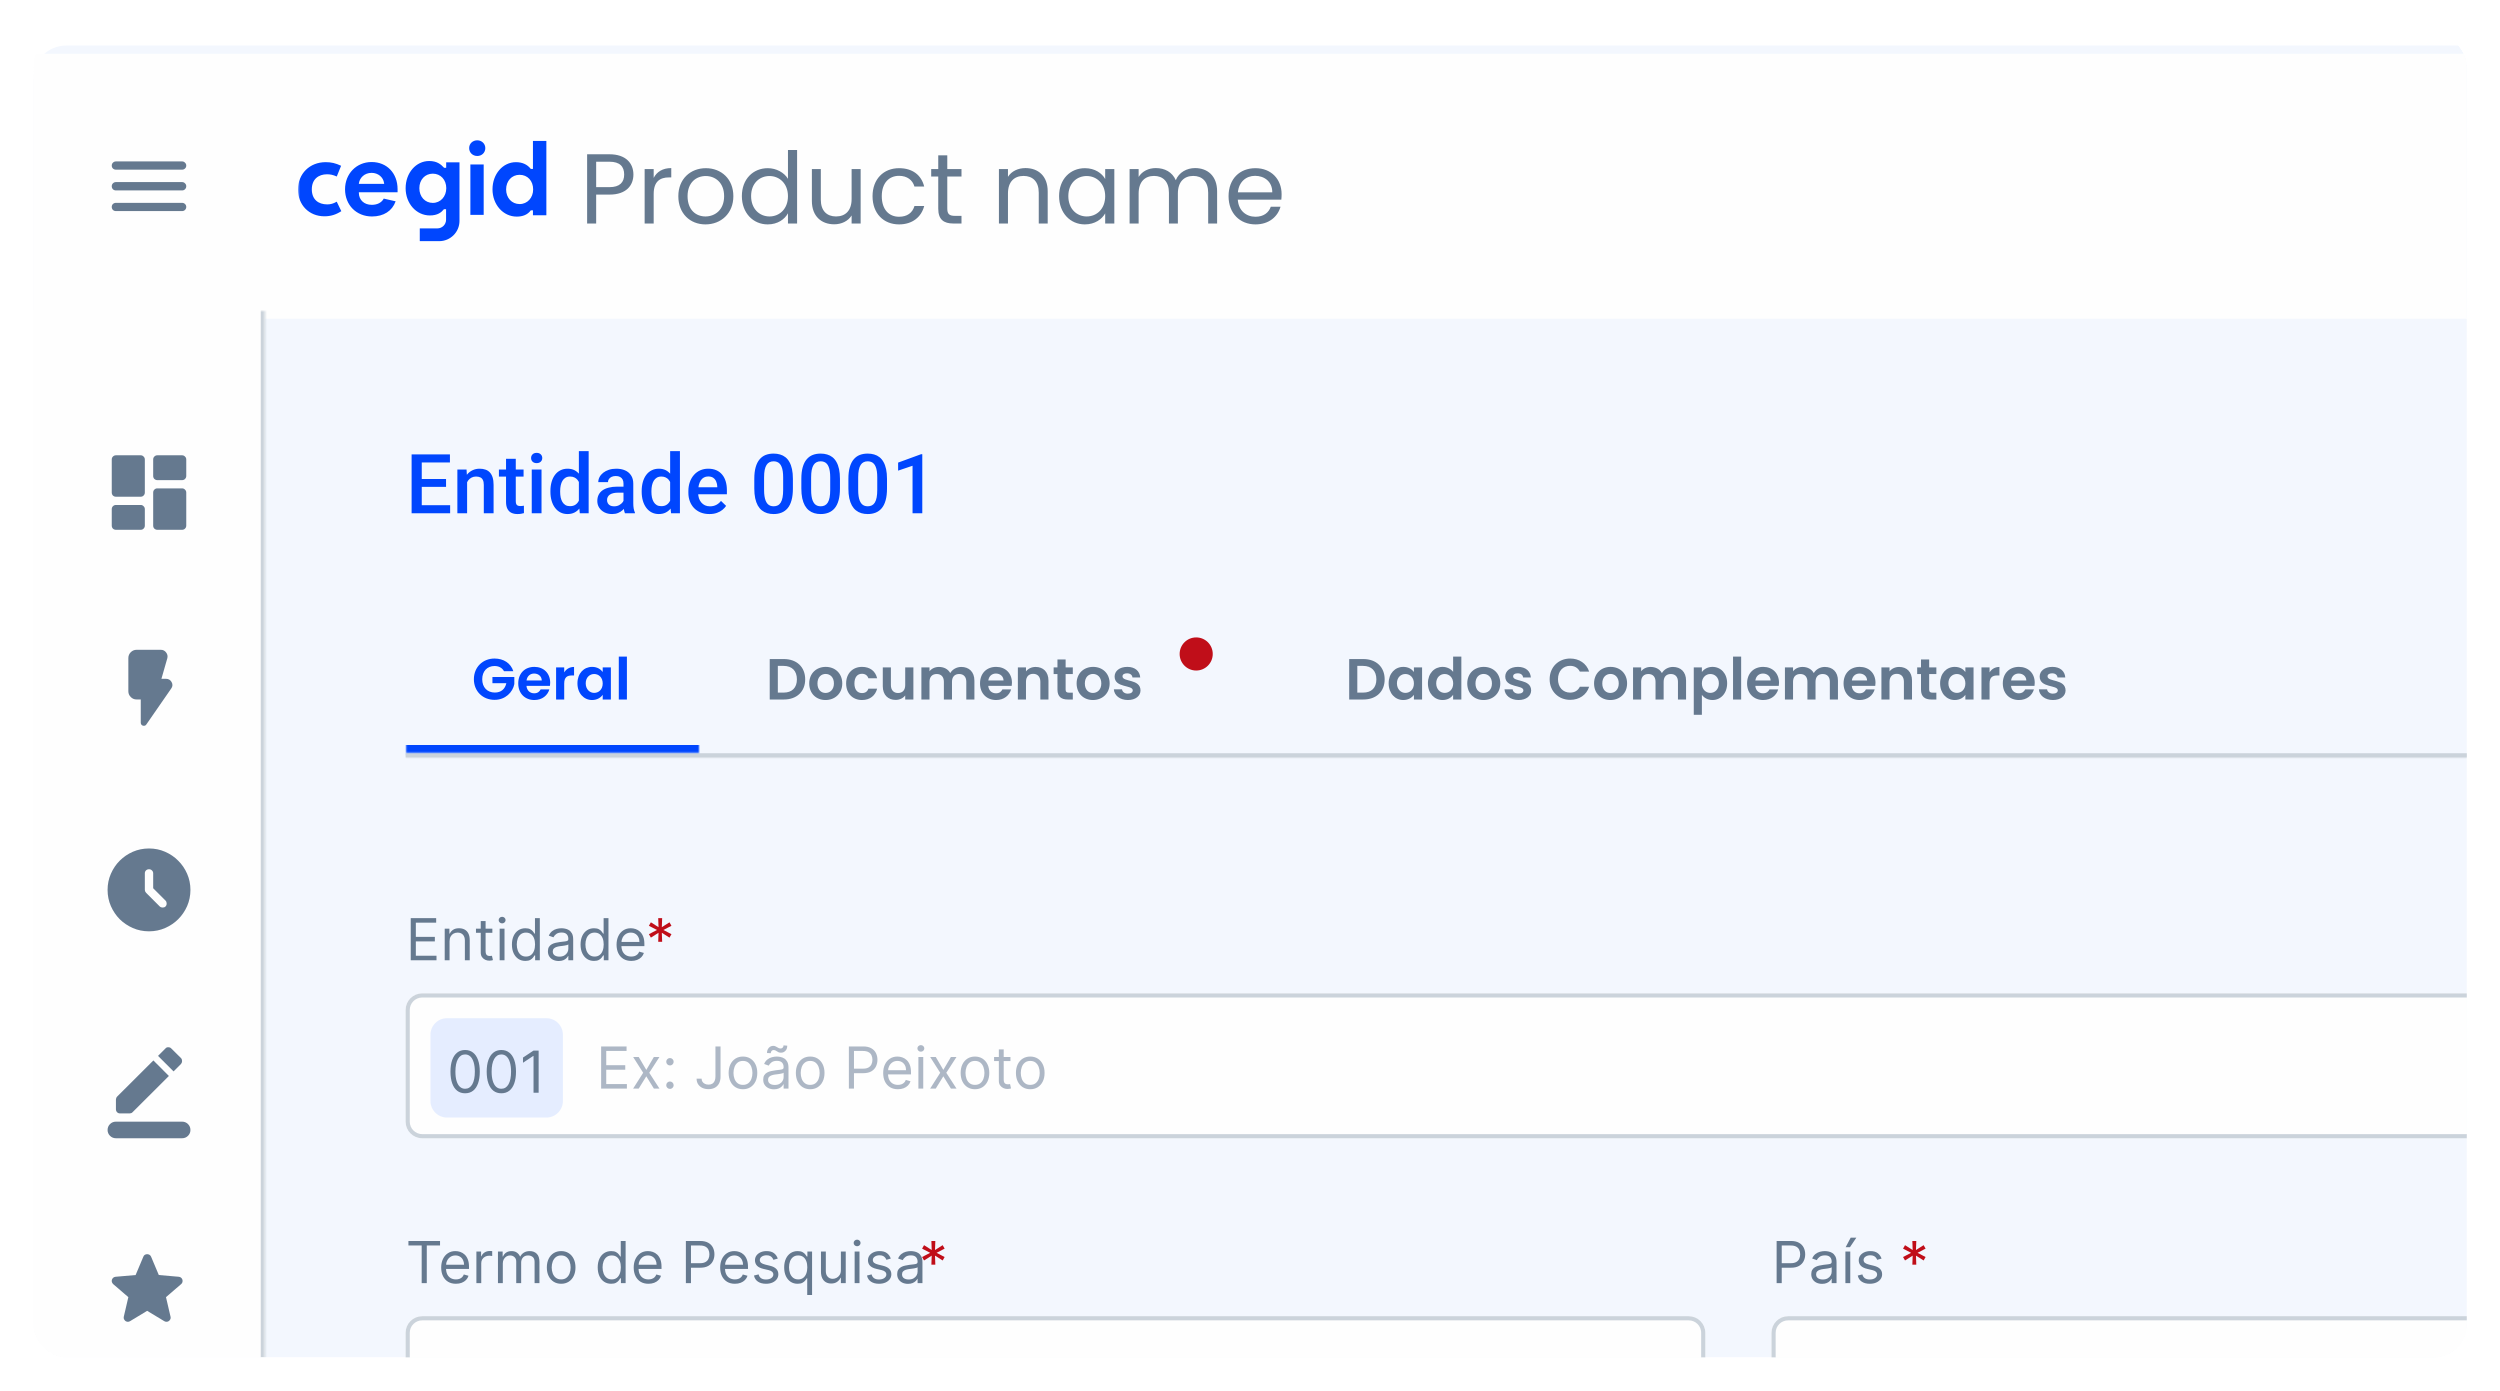 <svg width="604" height="336" viewBox="0 0 604 336" fill="none" xmlns="http://www.w3.org/2000/svg">
<g filter="url(#filter0_d_228_24801)">
<g clip-path="url(#clip0_228_24801)">
<mask id="mask0_228_24801" style="mask-type:luminance" maskUnits="userSpaceOnUse" x="8" y="4" width="1440" height="934">
<path d="M1440 4H16C11.582 4 8 7.582 8 12V930C8 934.418 11.582 938 16 938H1440C1444.42 938 1448 934.418 1448 930V12C1448 7.582 1444.42 4 1440 4Z" fill="white"/>
</mask>
<g mask="url(#mask0_228_24801)">
<g filter="url(#filter1_d_228_24801)">
<path d="M1440 4H16C11.582 4 8 7.582 8 12V930C8 934.418 11.582 938 16 938H1440C1444.42 938 1448 934.418 1448 930V12C1448 7.582 1444.42 4 1440 4Z" fill="#F3F7FE"/>
<g filter="url(#filter2_d_228_24801)">
<path d="M1448 4H8V68H1448V4Z" fill="#FEFEFE"/>
<mask id="mask1_228_24801" style="mask-type:luminance" maskUnits="userSpaceOnUse" x="72" y="20" width="239" height="32">
<path d="M311 20H72V52H311V20Z" fill="white"/>
</mask>
<g mask="url(#mask1_228_24801)">
<path fill-rule="evenodd" clip-rule="evenodd" d="M115.312 28.687C114.193 28.687 113.349 27.867 113.349 26.781C113.349 25.708 114.193 24.9 115.312 24.9C116.398 24.9 117.25 25.726 117.25 26.781C117.25 27.867 116.417 28.687 115.312 28.687ZM113.643 42.913H116.858V30.729H113.643V42.913ZM125.531 33.235C123.645 33.235 122.277 34.721 122.277 36.768C122.277 38.816 123.656 40.302 125.556 40.302C127.411 40.302 128.809 38.783 128.809 36.768C128.809 34.688 127.461 33.235 125.531 33.235ZM124.845 43.332C121.561 43.332 118.988 40.439 118.988 36.744C118.988 33.063 121.475 30.18 124.649 30.18C126.156 30.18 127.348 30.709 128.192 31.751L128.242 31.814H128.76V25.057H132V43.015H128.76V41.82H128.239L128.189 41.887C127.459 42.846 126.334 43.332 124.845 43.332ZM107.796 31.535V30.217H111.011V44.375C111.011 47.075 108.813 49.264 106.102 49.264H101.419V46.18H105.674C106.832 46.18 107.771 45.244 107.771 44.09V41.541H107.255L107.204 41.602C106.646 42.278 105.76 43.053 103.857 43.053C100.572 43.053 98 40.159 98 36.464C98 32.784 100.497 29.9 103.685 29.9C105.595 29.9 106.52 30.716 107.236 31.481L107.286 31.535H107.796ZM101.313 36.464C101.313 38.526 102.682 40.023 104.567 40.023C106.422 40.023 107.821 38.493 107.821 36.464C107.821 34.431 106.453 32.956 104.567 32.956C102.682 32.956 101.313 34.431 101.313 36.464ZM89.782 32.763C88.017 32.763 86.909 34 86.725 35.222L86.697 35.415H92.815L92.79 35.225C92.601 33.799 91.336 32.763 89.782 32.763ZM89.88 43.3C86.103 43.3 83.362 40.539 83.362 36.735C83.362 32.979 86.122 30.147 89.782 30.147C93.476 30.147 96.055 32.846 96.055 36.711V37.446H86.697L86.7 37.616C86.724 39.334 87.983 40.488 89.831 40.488C91.163 40.488 92.213 39.939 92.714 38.981L95.585 39.637C94.761 41.966 92.68 43.3 89.88 43.3ZM72 36.796C72 40.54 74.685 43.258 78.385 43.258C79.884 43.258 81.144 42.876 82.461 42.02L81.355 39.727C80.537 40.197 79.886 40.382 79.061 40.382C76.91 40.382 75.334 39.193 75.334 36.744C75.334 34.296 76.956 33.106 79.009 33.106C79.826 33.106 80.472 33.252 81.363 33.645L82.409 31.052C81.049 30.416 80.036 30.178 78.697 30.178C74.817 30.178 72 32.961 72 36.796Z" fill="#0046FE"/>
<path d="M144.032 36.216H147.248C149.744 36.216 150.8 35.04 150.8 33.168C150.8 31.224 149.744 30.072 147.248 30.072H144.032V36.216ZM153.032 33.168C153.032 35.712 151.4 38.016 147.248 38.016H144.032V45H141.848V28.272H147.248C151.184 28.272 153.032 30.432 153.032 33.168ZM157.93 37.848V45H155.746V31.848H157.93V33.984C158.674 32.52 160.09 31.608 162.178 31.608V33.864H161.602C159.514 33.864 157.93 34.8 157.93 37.848ZM177.18 38.4C177.18 42.576 174.18 45.216 170.436 45.216C166.716 45.216 163.884 42.576 163.884 38.4C163.884 34.248 166.812 31.632 170.532 31.632C174.276 31.632 177.18 34.248 177.18 38.4ZM166.116 38.4C166.116 41.736 168.156 43.296 170.436 43.296C172.716 43.296 174.948 41.736 174.948 38.4C174.948 35.088 172.764 33.528 170.508 33.528C168.204 33.528 166.116 35.088 166.116 38.4ZM179.235 38.376C179.235 34.272 181.947 31.632 185.499 31.632C187.563 31.632 189.459 32.688 190.371 34.2V27.24H192.579V45H190.371V42.528C189.579 43.992 187.875 45.216 185.475 45.216C181.947 45.216 179.235 42.456 179.235 38.376ZM190.371 38.4C190.371 35.352 188.307 33.528 185.907 33.528C183.507 33.528 181.467 35.28 181.467 38.376C181.467 41.472 183.507 43.296 185.907 43.296C188.307 43.296 190.371 41.496 190.371 38.4ZM207.934 31.848V45H205.75V43.056C204.91 44.424 203.302 45.192 201.55 45.192C198.526 45.192 196.15 43.32 196.15 39.552V31.848H198.31V39.264C198.31 41.928 199.774 43.296 201.982 43.296C204.238 43.296 205.75 41.904 205.75 39.072V31.848H207.934ZM210.805 38.4C210.805 34.272 213.469 31.632 217.213 31.632C220.477 31.632 222.613 33.312 223.285 36.072H220.933C220.477 34.488 219.157 33.48 217.213 33.48C214.813 33.48 213.037 35.184 213.037 38.4C213.037 41.664 214.813 43.368 217.213 43.368C219.157 43.368 220.453 42.432 220.933 40.776H223.285C222.613 43.392 220.477 45.216 217.213 45.216C213.469 45.216 210.805 42.576 210.805 38.4ZM226.68 41.4V33.648H224.976V31.848H226.68V28.536H228.864V31.848H232.296V33.648H228.864V41.4C228.864 42.696 229.344 43.152 230.688 43.152H232.296V45H230.328C228 45 226.68 44.04 226.68 41.4ZM250.964 45V37.56C250.964 34.872 249.5 33.504 247.292 33.504C245.06 33.504 243.524 34.896 243.524 37.728V45H241.34V31.848H243.524V33.72C244.388 32.352 245.972 31.608 247.748 31.608C250.796 31.608 253.124 33.48 253.124 37.248V45H250.964ZM255.876 38.376C255.876 34.272 258.588 31.632 262.116 31.632C264.564 31.632 266.244 32.88 267.012 34.248V31.848H269.22V45H267.012V42.552C266.22 43.968 264.516 45.216 262.092 45.216C258.588 45.216 255.876 42.456 255.876 38.376ZM267.012 38.4C267.012 35.352 264.948 33.528 262.548 33.528C260.148 33.528 258.108 35.28 258.108 38.376C258.108 41.472 260.148 43.296 262.548 43.296C264.948 43.296 267.012 41.496 267.012 38.4ZM291.895 45V37.56C291.895 34.872 290.455 33.504 288.295 33.504C286.087 33.504 284.575 34.92 284.575 37.752V45H282.415V37.56C282.415 34.872 280.975 33.504 278.815 33.504C276.607 33.504 275.095 34.92 275.095 37.752V45H272.911V31.848H275.095V33.744C275.959 32.352 277.519 31.608 279.247 31.608C281.407 31.608 283.207 32.568 284.071 34.536C284.839 32.64 286.711 31.608 288.727 31.608C291.727 31.608 294.055 33.48 294.055 37.248V45H291.895ZM303.229 33.48C301.093 33.48 299.317 34.896 299.077 37.464H307.381C307.405 34.896 305.485 33.48 303.229 33.48ZM309.373 40.944C308.701 43.344 306.589 45.216 303.325 45.216C299.581 45.216 296.821 42.576 296.821 38.4C296.821 34.248 299.485 31.632 303.325 31.632C307.141 31.632 309.637 34.32 309.637 37.92C309.637 38.4 309.613 38.784 309.565 39.24H299.053C299.221 41.904 301.093 43.368 303.325 43.368C305.293 43.368 306.541 42.36 307.021 40.944H309.373Z" fill="#65798F"/>
</g>
<path d="M28.008 42C27.727 42 27.484 41.906 27.281 41.719C27.094 41.516 27 41.273 27 40.992C27 40.711 27.094 40.477 27.281 40.289C27.484 40.102 27.727 40.008 28.008 40.008H43.992C44.273 40.008 44.508 40.102 44.695 40.289C44.898 40.477 45 40.711 45 40.992C45 41.273 44.898 41.516 44.695 41.719C44.508 41.906 44.273 42 43.992 42H28.008ZM28.008 37.008C27.727 37.008 27.484 36.914 27.281 36.727C27.094 36.523 27 36.281 27 36C27 35.719 27.094 35.484 27.281 35.297C27.484 35.094 27.727 34.992 28.008 34.992H43.992C44.273 34.992 44.508 35.094 44.695 35.297C44.898 35.484 45 35.719 45 36C45 36.281 44.898 36.523 44.695 36.727C44.508 36.914 44.273 37.008 43.992 37.008H28.008ZM28.008 31.992C27.727 31.992 27.484 31.898 27.281 31.711C27.094 31.523 27 31.289 27 31.008C27 30.727 27.094 30.492 27.281 30.305C27.484 30.102 27.727 30 28.008 30H43.992C44.273 30 44.508 30.102 44.695 30.305C44.898 30.492 45 30.727 45 31.008C45 31.289 44.898 31.523 44.695 31.711C44.508 31.898 44.273 31.992 43.992 31.992H28.008Z" fill="#65798F"/>
</g>
<path d="M8 68H64V938H8V68Z" fill="#FEFEFE"/>
<mask id="mask2_228_24801" style="mask-type:luminance" maskUnits="userSpaceOnUse" x="8" y="68" width="56" height="870">
<path d="M8 68H64V938H8V68Z" fill="white"/>
</mask>
<g mask="url(#mask2_228_24801)">
<path d="M63 68V938H65V68H63Z" fill="#CBD3DB"/>
</g>
<path d="M35.555 309.695L31.406 312.203C31.219 312.312 31.023 312.359 30.82 312.344C30.633 312.328 30.461 312.266 30.305 312.156C30.164 312.031 30.047 311.883 29.953 311.711C29.875 311.539 29.859 311.344 29.906 311.125L31.008 306.391L27.328 303.227C27.172 303.07 27.07 302.898 27.023 302.711C26.977 302.523 26.984 302.336 27.047 302.148C27.125 301.961 27.227 301.812 27.352 301.703C27.492 301.578 27.68 301.5 27.914 301.469L32.766 301.047L34.641 296.594C34.719 296.391 34.844 296.242 35.016 296.148C35.203 296.055 35.383 296.008 35.555 296.008C35.742 296.008 35.922 296.055 36.094 296.148C36.266 296.242 36.398 296.391 36.492 296.594L38.367 301.047L43.219 301.469C43.453 301.5 43.633 301.578 43.758 301.703C43.898 301.812 44 301.961 44.062 302.148C44.125 302.336 44.133 302.523 44.086 302.711C44.055 302.898 43.953 303.07 43.781 303.227L40.102 306.391L41.203 311.125C41.266 311.344 41.25 311.539 41.156 311.711C41.078 311.883 40.961 312.031 40.805 312.156C40.664 312.266 40.492 312.328 40.289 312.344C40.086 312.359 39.891 312.312 39.703 312.203L35.555 309.695Z" fill="#65798F"/>
<path d="M28.008 268C27.445 268 26.969 267.805 26.578 267.414C26.188 267.023 25.992 266.555 25.992 266.008C25.992 265.445 26.188 264.969 26.578 264.578C26.969 264.188 27.445 263.992 28.008 263.992H43.992C44.555 263.992 45.031 264.188 45.422 264.578C45.812 264.969 46.008 265.445 46.008 266.008C46.008 266.555 45.812 267.023 45.422 267.414C45.031 267.805 44.555 268 43.992 268H28.008ZM28.992 262C28.711 262 28.477 261.906 28.289 261.719C28.102 261.516 28.008 261.273 28.008 260.992V258.672C28.008 258.547 28.031 258.422 28.078 258.297C28.125 258.172 28.195 258.055 28.289 257.945L37.055 249.203L40.805 252.953L32.039 261.695C31.945 261.805 31.836 261.883 31.711 261.93C31.586 261.977 31.461 262 31.336 262H28.992ZM41.93 251.852L38.18 248.102L39.984 246.297C40.156 246.094 40.383 246 40.664 246.016C40.961 246.016 41.195 246.109 41.367 246.297L43.734 248.641C43.906 248.828 43.992 249.062 43.992 249.344C43.992 249.609 43.906 249.844 43.734 250.047L41.93 251.852Z" fill="#65798F"/>
<path d="M37.008 207.602V203.992C37.008 203.711 36.906 203.477 36.703 203.289C36.516 203.102 36.281 203.008 36 203.008C35.719 203.008 35.477 203.102 35.273 203.289C35.086 203.477 34.992 203.711 34.992 203.992V207.977C34.992 208.102 35.016 208.227 35.062 208.352C35.125 208.477 35.203 208.594 35.297 208.703L38.602 212.008C38.789 212.18 39.023 212.266 39.305 212.266C39.586 212.266 39.812 212.18 39.984 212.008C40.172 211.82 40.266 211.586 40.266 211.305C40.266 211.023 40.18 210.789 40.008 210.602L37.008 207.602ZM36 218.008C34.609 218.008 33.305 217.742 32.086 217.211C30.883 216.68 29.828 215.969 28.922 215.078C28.031 214.172 27.32 213.117 26.789 211.914C26.258 210.695 25.992 209.391 25.992 208C25.992 206.609 26.258 205.312 26.789 204.109C27.32 202.891 28.031 201.836 28.922 200.945C29.828 200.039 30.883 199.32 32.086 198.789C33.305 198.258 34.609 197.992 36 197.992C37.391 197.992 38.688 198.258 39.891 198.789C41.109 199.32 42.164 200.039 43.055 200.945C43.961 201.836 44.68 202.891 45.211 204.109C45.742 205.312 46.008 206.609 46.008 208C46.008 209.391 45.742 210.695 45.211 211.914C44.68 213.117 43.961 214.172 43.055 215.078C42.164 215.969 41.109 216.68 39.891 217.211C38.688 217.742 37.391 218.008 36 218.008Z" fill="#65798F"/>
<path d="M41.367 159.344L35.367 168.016C35.273 168.172 35.148 168.273 34.992 168.32C34.836 168.367 34.68 168.367 34.523 168.32C34.367 168.273 34.242 168.188 34.148 168.062C34.055 167.938 34.008 167.781 34.008 167.594V161.992H33C32.453 161.992 31.984 161.797 31.594 161.406C31.203 161.016 31.008 160.547 31.008 160V152.008C31.008 151.445 31.203 150.969 31.594 150.578C31.984 150.188 32.453 149.992 33 149.992H38.859C39.391 149.992 39.812 150.203 40.125 150.625C40.453 151.047 40.555 151.508 40.43 152.008L39 157H40.125C40.719 157 41.164 157.266 41.461 157.797C41.758 158.328 41.727 158.844 41.367 159.344Z" fill="#65798F"/>
<path d="M28.008 113.008C27.727 113.008 27.484 112.914 27.281 112.727C27.094 112.523 27 112.281 27 112V104.008C27 103.727 27.094 103.492 27.281 103.305C27.484 103.102 27.727 103 28.008 103H34.008C34.273 103 34.5 103.102 34.688 103.305C34.891 103.492 34.992 103.727 34.992 104.008V112C34.992 112.281 34.891 112.523 34.688 112.727C34.5 112.914 34.273 113.008 34.008 113.008H28.008ZM28.008 121C27.727 121 27.484 120.906 27.281 120.719C27.094 120.516 27 120.273 27 119.992V116.008C27 115.727 27.094 115.492 27.281 115.305C27.484 115.102 27.727 115 28.008 115H34.008C34.273 115 34.5 115.102 34.688 115.305C34.891 115.492 34.992 115.727 34.992 116.008V119.992C34.992 120.273 34.891 120.516 34.688 120.719C34.5 120.906 34.273 121 34.008 121H28.008ZM37.992 121C37.727 121 37.492 120.906 37.289 120.719C37.102 120.516 37.008 120.273 37.008 119.992V112C37.008 111.719 37.102 111.484 37.289 111.297C37.492 111.094 37.727 110.992 37.992 110.992H43.992C44.273 110.992 44.508 111.094 44.695 111.297C44.898 111.484 45 111.719 45 112V119.992C45 120.273 44.898 120.516 44.695 120.719C44.508 120.906 44.273 121 43.992 121H37.992ZM37.008 104.008C37.008 103.727 37.102 103.492 37.289 103.305C37.492 103.102 37.727 103 37.992 103H43.992C44.273 103 44.508 103.102 44.695 103.305C44.898 103.492 45 103.727 45 104.008V107.992C45 108.273 44.898 108.516 44.695 108.719C44.508 108.906 44.273 109 43.992 109H37.992C37.727 109 37.492 108.906 37.289 108.719C37.102 108.516 37.008 108.273 37.008 107.992V104.008Z" fill="#65798F"/>
</g>
<path d="M738 236H102C99.791 236 98 237.791 98 240V267C98 269.209 99.791 271 102 271H738C740.209 271 742 269.209 742 267V240C742 237.791 740.209 236 738 236Z" fill="#FEFEFE"/>
<path d="M738 236.5H102C100.067 236.5 98.5 238.067 98.5 240V267C98.5 268.933 100.067 270.5 102 270.5H738C739.933 270.5 741.5 268.933 741.5 267V240C741.5 238.067 739.933 236.5 738 236.5Z" stroke="#CBD3DB"/>
<path d="M145.233 259V248.818H151.378V249.912H146.466V253.352H151.06V254.446H146.466V257.906H151.457V259H145.233ZM154.316 251.364L156.146 254.486L157.975 251.364H159.327L156.862 255.182L159.327 259H157.975L156.146 256.037L154.316 259H152.964L155.39 255.182L152.964 251.364H154.316ZM161.857 259.08C161.611 259.08 161.401 258.992 161.225 258.816C161.05 258.64 160.962 258.43 160.962 258.185C160.962 257.939 161.05 257.729 161.225 257.553C161.401 257.378 161.611 257.29 161.857 257.29C162.102 257.29 162.312 257.378 162.488 257.553C162.664 257.729 162.752 257.939 162.752 258.185C162.752 258.347 162.71 258.496 162.627 258.632C162.548 258.768 162.44 258.877 162.304 258.96C162.172 259.04 162.022 259.08 161.857 259.08ZM161.857 253.412C161.611 253.412 161.401 253.324 161.225 253.148C161.05 252.973 160.962 252.762 160.962 252.517C160.962 252.272 161.05 252.061 161.225 251.886C161.401 251.71 161.611 251.622 161.857 251.622C162.102 251.622 162.312 251.71 162.488 251.886C162.664 252.061 162.752 252.272 162.752 252.517C162.752 252.679 162.71 252.829 162.627 252.964C162.548 253.1 162.44 253.21 162.304 253.293C162.172 253.372 162.022 253.412 161.857 253.412ZM172.851 248.818H174.084V256.097C174.084 256.746 173.965 257.298 173.726 257.752C173.488 258.206 173.151 258.551 172.717 258.786C172.283 259.022 171.771 259.139 171.181 259.139C170.624 259.139 170.129 259.038 169.694 258.836C169.26 258.63 168.919 258.339 168.67 257.961C168.422 257.583 168.297 257.134 168.297 256.614H169.51C169.51 256.902 169.582 257.154 169.724 257.369C169.87 257.581 170.069 257.747 170.321 257.866C170.573 257.986 170.859 258.045 171.181 258.045C171.536 258.045 171.837 257.971 172.086 257.822C172.334 257.673 172.523 257.454 172.653 257.165C172.785 256.874 172.851 256.518 172.851 256.097V248.818ZM179.498 259.159C178.809 259.159 178.204 258.995 177.684 258.667C177.167 258.339 176.762 257.88 176.471 257.29C176.182 256.7 176.038 256.01 176.038 255.222C176.038 254.426 176.182 253.732 176.471 253.138C176.762 252.545 177.167 252.085 177.684 251.756C178.204 251.428 178.809 251.264 179.498 251.264C180.188 251.264 180.791 251.428 181.308 251.756C181.828 252.085 182.233 252.545 182.521 253.138C182.813 253.732 182.959 254.426 182.959 255.222C182.959 256.01 182.813 256.7 182.521 257.29C182.233 257.88 181.828 258.339 181.308 258.667C180.791 258.995 180.188 259.159 179.498 259.159ZM179.498 258.105C180.022 258.105 180.453 257.971 180.791 257.702C181.129 257.434 181.379 257.081 181.542 256.643C181.704 256.206 181.785 255.732 181.785 255.222C181.785 254.711 181.704 254.236 181.542 253.795C181.379 253.354 181.129 252.998 180.791 252.726C180.453 252.454 180.022 252.318 179.498 252.318C178.975 252.318 178.544 252.454 178.206 252.726C177.868 252.998 177.617 253.354 177.455 253.795C177.293 254.236 177.211 254.711 177.211 255.222C177.211 255.732 177.293 256.206 177.455 256.643C177.617 257.081 177.868 257.434 178.206 257.702C178.544 257.971 178.975 258.105 179.498 258.105ZM186.997 259.179C186.513 259.179 186.074 259.088 185.679 258.906C185.285 258.72 184.972 258.453 184.74 258.105C184.508 257.754 184.392 257.33 184.392 256.832C184.392 256.395 184.478 256.04 184.65 255.768C184.823 255.493 185.053 255.278 185.341 255.122C185.63 254.966 185.948 254.85 186.296 254.774C186.647 254.695 187 254.632 187.355 254.585C187.819 254.526 188.195 254.481 188.483 254.451C188.775 254.418 188.987 254.363 189.12 254.287C189.256 254.211 189.324 254.078 189.324 253.889V253.849C189.324 253.359 189.189 252.978 188.921 252.706C188.656 252.434 188.253 252.298 187.713 252.298C187.153 252.298 186.713 252.421 186.395 252.666C186.077 252.911 185.853 253.173 185.724 253.452L184.61 253.054C184.809 252.59 185.074 252.229 185.406 251.97C185.741 251.708 186.105 251.526 186.5 251.423C186.897 251.317 187.288 251.264 187.673 251.264C187.918 251.264 188.2 251.294 188.518 251.354C188.84 251.41 189.15 251.528 189.448 251.707C189.749 251.886 190 252.156 190.199 252.517C190.397 252.878 190.497 253.362 190.497 253.969V259H189.324V257.966H189.264C189.184 258.132 189.052 258.309 188.866 258.498C188.681 258.687 188.434 258.848 188.125 258.98C187.817 259.113 187.441 259.179 186.997 259.179ZM187.176 258.125C187.64 258.125 188.031 258.034 188.349 257.852C188.671 257.669 188.913 257.434 189.075 257.146C189.241 256.857 189.324 256.554 189.324 256.236V255.162C189.274 255.222 189.164 255.276 188.995 255.326C188.83 255.372 188.637 255.414 188.419 255.45C188.203 255.483 187.993 255.513 187.787 255.54C187.585 255.563 187.421 255.583 187.295 255.599C186.99 255.639 186.705 255.704 186.44 255.793C186.178 255.879 185.966 256.01 185.804 256.186C185.645 256.358 185.565 256.594 185.565 256.892C185.565 257.3 185.716 257.608 186.017 257.817C186.322 258.022 186.708 258.125 187.176 258.125ZM186.221 250.449L185.306 250.409C185.306 249.902 185.451 249.488 185.739 249.166C186.031 248.841 186.39 248.679 186.818 248.679C187.007 248.679 187.174 248.712 187.32 248.778C187.466 248.841 187.605 248.914 187.738 248.997C187.87 249.08 188.006 249.155 188.145 249.221C188.288 249.284 188.449 249.315 188.627 249.315C188.816 249.315 188.975 249.242 189.105 249.097C189.237 248.947 189.304 248.768 189.304 248.56L190.199 248.639C190.199 249.156 190.053 249.567 189.761 249.872C189.473 250.177 189.115 250.33 188.687 250.33C188.458 250.33 188.27 250.298 188.12 250.235C187.971 250.169 187.839 250.094 187.723 250.011C187.607 249.929 187.484 249.856 187.355 249.793C187.225 249.726 187.066 249.693 186.877 249.693C186.689 249.693 186.531 249.768 186.405 249.917C186.283 250.063 186.221 250.24 186.221 250.449ZM195.741 259.159C195.051 259.159 194.446 258.995 193.926 258.667C193.409 258.339 193.005 257.88 192.713 257.29C192.425 256.7 192.28 256.01 192.28 255.222C192.28 254.426 192.425 253.732 192.713 253.138C193.005 252.545 193.409 252.085 193.926 251.756C194.446 251.428 195.051 251.264 195.741 251.264C196.43 251.264 197.033 251.428 197.55 251.756C198.071 252.085 198.475 252.545 198.763 253.138C199.055 253.732 199.201 254.426 199.201 255.222C199.201 256.01 199.055 256.7 198.763 257.29C198.475 257.88 198.071 258.339 197.55 258.667C197.033 258.995 196.43 259.159 195.741 259.159ZM195.741 258.105C196.264 258.105 196.695 257.971 197.033 257.702C197.371 257.434 197.622 257.081 197.784 256.643C197.946 256.206 198.028 255.732 198.028 255.222C198.028 254.711 197.946 254.236 197.784 253.795C197.622 253.354 197.371 252.998 197.033 252.726C196.695 252.454 196.264 252.318 195.741 252.318C195.217 252.318 194.786 252.454 194.448 252.726C194.11 252.998 193.86 253.354 193.697 253.795C193.535 254.236 193.454 254.711 193.454 255.222C193.454 255.732 193.535 256.206 193.697 256.643C193.86 257.081 194.11 257.434 194.448 257.702C194.786 257.971 195.217 258.105 195.741 258.105ZM205.088 259V248.818H208.529C209.328 248.818 209.98 248.962 210.488 249.251C210.998 249.536 211.376 249.922 211.621 250.409C211.866 250.896 211.989 251.44 211.989 252.04C211.989 252.64 211.866 253.185 211.621 253.675C211.379 254.166 211.005 254.557 210.498 254.849C209.99 255.137 209.341 255.281 208.549 255.281H206.083V254.188H208.509C209.056 254.188 209.495 254.093 209.826 253.904C210.158 253.715 210.398 253.46 210.547 253.138C210.7 252.814 210.776 252.447 210.776 252.04C210.776 251.632 210.7 251.268 210.547 250.946C210.398 250.625 210.156 250.373 209.821 250.19C209.487 250.005 209.042 249.912 208.489 249.912H206.321V259H205.088ZM216.936 259.159C216.2 259.159 215.565 258.997 215.032 258.672C214.501 258.344 214.092 257.886 213.804 257.3C213.519 256.71 213.376 256.024 213.376 255.241C213.376 254.459 213.519 253.77 213.804 253.173C214.092 252.573 214.493 252.106 215.007 251.771C215.524 251.433 216.127 251.264 216.816 251.264C217.214 251.264 217.607 251.33 217.995 251.463C218.382 251.596 218.735 251.811 219.054 252.109C219.372 252.404 219.625 252.795 219.814 253.283C220.003 253.77 220.098 254.37 220.098 255.082V255.58H214.211V254.565H218.904C218.904 254.134 218.818 253.75 218.646 253.412C218.477 253.074 218.235 252.807 217.92 252.612C217.609 252.416 217.241 252.318 216.816 252.318C216.349 252.318 215.945 252.434 215.603 252.666C215.265 252.895 215.005 253.193 214.823 253.561C214.641 253.929 214.549 254.323 214.549 254.744V255.42C214.549 255.997 214.649 256.486 214.848 256.887C215.05 257.285 215.33 257.588 215.688 257.797C216.046 258.002 216.462 258.105 216.936 258.105C217.244 258.105 217.522 258.062 217.771 257.976C218.023 257.886 218.24 257.754 218.422 257.578C218.605 257.399 218.745 257.177 218.845 256.912L219.978 257.23C219.859 257.615 219.658 257.953 219.377 258.244C219.095 258.533 218.747 258.758 218.333 258.92C217.918 259.08 217.453 259.159 216.936 259.159ZM221.882 259V251.364H223.056V259H221.882ZM222.479 250.091C222.25 250.091 222.053 250.013 221.887 249.857C221.725 249.701 221.644 249.514 221.644 249.295C221.644 249.077 221.725 248.889 221.887 248.734C222.053 248.578 222.25 248.5 222.479 248.5C222.708 248.5 222.903 248.578 223.066 248.734C223.231 248.889 223.314 249.077 223.314 249.295C223.314 249.514 223.231 249.701 223.066 249.857C222.903 250.013 222.708 250.091 222.479 250.091ZM226.08 251.364L227.909 254.486L229.739 251.364H231.091L228.625 255.182L231.091 259H229.739L227.909 256.037L226.08 259H224.727L227.154 255.182L224.727 251.364H226.08ZM235.553 259.159C234.864 259.159 234.259 258.995 233.738 258.667C233.221 258.339 232.817 257.88 232.525 257.29C232.237 256.7 232.093 256.01 232.093 255.222C232.093 254.426 232.237 253.732 232.525 253.138C232.817 252.545 233.221 252.085 233.738 251.756C234.259 251.428 234.864 251.264 235.553 251.264C236.242 251.264 236.846 251.428 237.363 251.756C237.883 252.085 238.287 252.545 238.576 253.138C238.867 253.732 239.013 254.426 239.013 255.222C239.013 256.01 238.867 256.7 238.576 257.29C238.287 257.88 237.883 258.339 237.363 258.667C236.846 258.995 236.242 259.159 235.553 259.159ZM235.553 258.105C236.077 258.105 236.508 257.971 236.846 257.702C237.184 257.434 237.434 257.081 237.596 256.643C237.759 256.206 237.84 255.732 237.84 255.222C237.84 254.711 237.759 254.236 237.596 253.795C237.434 253.354 237.184 252.998 236.846 252.726C236.508 252.454 236.077 252.318 235.553 252.318C235.029 252.318 234.599 252.454 234.26 252.726C233.922 252.998 233.672 253.354 233.51 253.795C233.347 254.236 233.266 254.711 233.266 255.222C233.266 255.732 233.347 256.206 233.51 256.643C233.672 257.081 233.922 257.434 234.26 257.702C234.599 257.971 235.029 258.105 235.553 258.105ZM244.125 251.364V252.358H240.168V251.364H244.125ZM241.321 249.534H242.495V256.812C242.495 257.144 242.543 257.393 242.639 257.558C242.738 257.721 242.864 257.83 243.017 257.886C243.172 257.939 243.337 257.966 243.509 257.966C243.638 257.966 243.744 257.959 243.827 257.946C243.91 257.929 243.976 257.916 244.026 257.906L244.265 258.96C244.185 258.99 244.074 259.02 243.931 259.05C243.789 259.083 243.608 259.099 243.39 259.099C243.058 259.099 242.733 259.028 242.415 258.886C242.1 258.743 241.838 258.526 241.63 258.234C241.424 257.943 241.321 257.575 241.321 257.131V249.534ZM248.911 259.159C248.221 259.159 247.616 258.995 247.096 258.667C246.579 258.339 246.174 257.88 245.883 257.29C245.594 256.7 245.45 256.01 245.45 255.222C245.45 254.426 245.594 253.732 245.883 253.138C246.174 252.545 246.579 252.085 247.096 251.756C247.616 251.428 248.221 251.264 248.911 251.264C249.6 251.264 250.203 251.428 250.72 251.756C251.241 252.085 251.645 252.545 251.933 253.138C252.225 253.732 252.371 254.426 252.371 255.222C252.371 256.01 252.225 256.7 251.933 257.29C251.645 257.88 251.241 258.339 250.72 258.667C250.203 258.995 249.6 259.159 248.911 259.159ZM248.911 258.105C249.434 258.105 249.865 257.971 250.203 257.702C250.541 257.434 250.791 257.081 250.954 256.643C251.116 256.206 251.197 255.732 251.197 255.222C251.197 254.711 251.116 254.236 250.954 253.795C250.791 253.354 250.541 252.998 250.203 252.726C249.865 252.454 249.434 252.318 248.911 252.318C248.387 252.318 247.956 252.454 247.618 252.726C247.28 252.998 247.03 253.354 246.867 253.795C246.705 254.236 246.624 254.711 246.624 255.222C246.624 255.732 246.705 256.206 246.867 256.643C247.03 257.081 247.28 257.434 247.618 257.702C247.956 257.971 248.387 258.105 248.911 258.105Z" fill="#ADB7C5"/>
<path d="M132 242H108C105.791 242 104 243.791 104 246V262C104 264.209 105.791 266 108 266H132C134.209 266 136 264.209 136 262V246C136 243.791 134.209 242 132 242Z" fill="#E5EDFF"/>
<path d="M112.375 260.139C111.626 260.139 110.988 259.935 110.461 259.528C109.934 259.117 109.531 258.522 109.253 257.743C108.974 256.961 108.835 256.016 108.835 254.909C108.835 253.809 108.974 252.869 109.253 252.09C109.535 251.308 109.939 250.711 110.466 250.3C110.996 249.886 111.633 249.679 112.375 249.679C113.117 249.679 113.752 249.886 114.279 250.3C114.809 250.711 115.214 251.308 115.492 252.09C115.774 252.869 115.915 253.809 115.915 254.909C115.915 256.016 115.776 256.961 115.497 257.743C115.219 258.522 114.816 259.117 114.289 259.528C113.762 259.935 113.124 260.139 112.375 260.139ZM112.375 259.045C113.117 259.045 113.694 258.687 114.105 257.972C114.516 257.256 114.722 256.235 114.722 254.909C114.722 254.027 114.627 253.277 114.438 252.657C114.253 252.037 113.984 251.565 113.633 251.24C113.285 250.915 112.866 250.753 112.375 250.753C111.639 250.753 111.064 251.116 110.65 251.842C110.236 252.564 110.028 253.587 110.028 254.909C110.028 255.791 110.121 256.54 110.307 257.156C110.492 257.773 110.759 258.242 111.107 258.563C111.459 258.885 111.881 259.045 112.375 259.045ZM121.125 260.139C120.376 260.139 119.738 259.935 119.211 259.528C118.684 259.117 118.281 258.522 118.003 257.743C117.724 256.961 117.585 256.016 117.585 254.909C117.585 253.809 117.724 252.869 118.003 252.09C118.285 251.308 118.689 250.711 119.216 250.3C119.746 249.886 120.383 249.679 121.125 249.679C121.867 249.679 122.502 249.886 123.029 250.3C123.559 250.711 123.964 251.308 124.242 252.09C124.524 252.869 124.665 253.809 124.665 254.909C124.665 256.016 124.526 256.961 124.247 257.743C123.969 258.522 123.566 259.117 123.039 259.528C122.512 259.935 121.874 260.139 121.125 260.139ZM121.125 259.045C121.867 259.045 122.444 258.687 122.855 257.972C123.266 257.256 123.472 256.235 123.472 254.909C123.472 254.027 123.377 253.277 123.188 252.657C123.003 252.037 122.734 251.565 122.383 251.24C122.035 250.915 121.616 250.753 121.125 250.753C120.389 250.753 119.814 251.116 119.4 251.842C118.986 252.564 118.778 253.587 118.778 254.909C118.778 255.791 118.871 256.54 119.057 257.156C119.242 257.773 119.509 258.242 119.857 258.563C120.209 258.885 120.631 259.045 121.125 259.045ZM130.134 249.818V260H128.901V251.111H128.841L126.355 252.761V251.509L128.901 249.818H130.134Z" fill="#65798F"/>
<path d="M159.023 223.545L159.102 221.358L157.253 222.531L156.776 221.696L158.724 220.682L156.776 219.668L157.253 218.832L159.102 220.006L159.023 217.818H159.977L159.898 220.006L161.747 218.832L162.224 219.668L160.276 220.682L162.224 221.696L161.747 222.531L159.898 221.358L159.977 223.545H159.023Z" fill="#C00E19"/>
<path d="M99.233 228V217.818H105.378V218.912H100.466V222.352H105.06V223.446H100.466V226.906H105.457V228H99.233ZM108.614 223.406V228H107.441V220.364H108.575V221.557H108.674C108.853 221.169 109.125 220.857 109.489 220.622C109.854 220.384 110.325 220.264 110.901 220.264C111.418 220.264 111.871 220.37 112.259 220.582C112.646 220.791 112.948 221.109 113.163 221.537C113.379 221.961 113.487 222.498 113.487 223.148V228H112.313V223.227C112.313 222.627 112.157 222.16 111.846 221.825C111.534 221.487 111.107 221.318 110.563 221.318C110.189 221.318 109.854 221.399 109.559 221.562C109.267 221.724 109.037 221.961 108.868 222.273C108.699 222.584 108.614 222.962 108.614 223.406ZM118.952 220.364V221.358H114.994V220.364H118.952ZM116.148 218.534H117.321V225.812C117.321 226.144 117.369 226.393 117.465 226.558C117.564 226.721 117.69 226.83 117.843 226.886C117.999 226.939 118.163 226.966 118.335 226.966C118.464 226.966 118.57 226.959 118.653 226.946C118.736 226.929 118.802 226.916 118.852 226.906L119.091 227.96C119.011 227.99 118.9 228.02 118.758 228.05C118.615 228.083 118.434 228.099 118.216 228.099C117.884 228.099 117.559 228.028 117.241 227.886C116.926 227.743 116.665 227.526 116.456 227.234C116.25 226.943 116.148 226.575 116.148 226.131V218.534ZM120.716 228V220.364H121.89V228H120.716ZM121.313 219.091C121.084 219.091 120.887 219.013 120.721 218.857C120.559 218.701 120.478 218.514 120.478 218.295C120.478 218.077 120.559 217.889 120.721 217.734C120.887 217.578 121.084 217.5 121.313 217.5C121.542 217.5 121.737 217.578 121.9 217.734C122.065 217.889 122.148 218.077 122.148 218.295C122.148 218.514 122.065 218.701 121.9 218.857C121.737 219.013 121.542 219.091 121.313 219.091ZM126.922 228.159C126.286 228.159 125.724 227.998 125.237 227.677C124.75 227.352 124.368 226.895 124.093 226.305C123.818 225.711 123.681 225.01 123.681 224.202C123.681 223.4 123.818 222.704 124.093 222.114C124.368 221.524 124.751 221.068 125.242 220.746C125.732 220.425 126.299 220.264 126.942 220.264C127.439 220.264 127.832 220.347 128.12 220.513C128.412 220.675 128.634 220.861 128.787 221.07C128.942 221.275 129.063 221.444 129.15 221.577H129.249V217.818H130.422V228H129.289V226.827H129.15C129.063 226.966 128.941 227.142 128.782 227.354C128.623 227.562 128.395 227.75 128.1 227.915C127.806 228.078 127.413 228.159 126.922 228.159ZM127.081 227.105C127.552 227.105 127.95 226.982 128.275 226.737C128.599 226.489 128.846 226.146 129.015 225.708C129.184 225.267 129.269 224.759 129.269 224.182C129.269 223.612 129.186 223.113 129.02 222.685C128.855 222.254 128.609 221.92 128.284 221.681C127.96 221.439 127.559 221.318 127.081 221.318C126.584 221.318 126.17 221.446 125.838 221.701C125.51 221.953 125.263 222.296 125.098 222.73C124.935 223.161 124.854 223.645 124.854 224.182C124.854 224.725 124.937 225.219 125.103 225.663C125.272 226.104 125.52 226.455 125.848 226.717C126.18 226.976 126.591 227.105 127.081 227.105ZM134.981 228.179C134.497 228.179 134.058 228.088 133.664 227.906C133.269 227.72 132.956 227.453 132.724 227.105C132.492 226.754 132.376 226.33 132.376 225.832C132.376 225.395 132.462 225.04 132.635 224.768C132.807 224.493 133.037 224.278 133.326 224.122C133.614 223.966 133.932 223.85 134.28 223.774C134.632 223.695 134.984 223.632 135.339 223.585C135.803 223.526 136.179 223.481 136.468 223.451C136.759 223.418 136.971 223.363 137.104 223.287C137.24 223.211 137.308 223.078 137.308 222.889V222.849C137.308 222.359 137.174 221.978 136.905 221.706C136.64 221.434 136.237 221.298 135.697 221.298C135.137 221.298 134.698 221.421 134.38 221.666C134.061 221.911 133.838 222.173 133.708 222.452L132.595 222.054C132.794 221.59 133.059 221.229 133.39 220.97C133.725 220.708 134.09 220.526 134.484 220.423C134.882 220.317 135.273 220.264 135.657 220.264C135.903 220.264 136.184 220.294 136.502 220.354C136.824 220.41 137.134 220.528 137.432 220.707C137.734 220.886 137.984 221.156 138.183 221.517C138.382 221.878 138.481 222.362 138.481 222.969V228H137.308V226.966H137.248C137.169 227.132 137.036 227.309 136.85 227.498C136.665 227.687 136.418 227.848 136.11 227.98C135.801 228.113 135.425 228.179 134.981 228.179ZM135.16 227.125C135.624 227.125 136.015 227.034 136.333 226.852C136.655 226.669 136.897 226.434 137.059 226.146C137.225 225.857 137.308 225.554 137.308 225.236V224.162C137.258 224.222 137.149 224.276 136.98 224.326C136.814 224.372 136.622 224.414 136.403 224.45C136.188 224.483 135.977 224.513 135.772 224.54C135.569 224.563 135.405 224.583 135.279 224.599C134.975 224.639 134.69 224.704 134.424 224.793C134.163 224.879 133.95 225.01 133.788 225.186C133.629 225.358 133.549 225.594 133.549 225.892C133.549 226.3 133.7 226.608 134.002 226.817C134.307 227.022 134.693 227.125 135.16 227.125ZM143.506 228.159C142.87 228.159 142.308 227.998 141.821 227.677C141.334 227.352 140.952 226.895 140.677 226.305C140.402 225.711 140.265 225.01 140.265 224.202C140.265 223.4 140.402 222.704 140.677 222.114C140.952 221.524 141.335 221.068 141.826 220.746C142.316 220.425 142.883 220.264 143.526 220.264C144.023 220.264 144.416 220.347 144.704 220.513C144.996 220.675 145.218 220.861 145.371 221.07C145.526 221.275 145.647 221.444 145.733 221.577H145.833V217.818H147.006V228H145.873V226.827H145.733C145.647 226.966 145.525 227.142 145.366 227.354C145.206 227.562 144.979 227.75 144.684 227.915C144.39 228.078 143.997 228.159 143.506 228.159ZM143.665 227.105C144.136 227.105 144.534 226.982 144.858 226.737C145.183 226.489 145.43 226.146 145.599 225.708C145.768 225.267 145.853 224.759 145.853 224.182C145.853 223.612 145.77 223.113 145.604 222.685C145.439 222.254 145.193 221.92 144.868 221.681C144.544 221.439 144.143 221.318 143.665 221.318C143.168 221.318 142.754 221.446 142.422 221.701C142.094 221.953 141.847 222.296 141.682 222.73C141.519 223.161 141.438 223.645 141.438 224.182C141.438 224.725 141.521 225.219 141.687 225.663C141.856 226.104 142.104 226.455 142.432 226.717C142.764 226.976 143.175 227.105 143.665 227.105ZM152.52 228.159C151.784 228.159 151.149 227.997 150.616 227.672C150.085 227.344 149.676 226.886 149.388 226.3C149.103 225.71 148.96 225.024 148.96 224.241C148.96 223.459 149.103 222.77 149.388 222.173C149.676 221.573 150.077 221.106 150.591 220.771C151.108 220.433 151.711 220.264 152.4 220.264C152.798 220.264 153.191 220.33 153.579 220.463C153.966 220.596 154.319 220.811 154.638 221.109C154.956 221.404 155.209 221.795 155.398 222.283C155.587 222.77 155.682 223.37 155.682 224.082V224.58H149.795V223.565H154.488C154.488 223.134 154.402 222.75 154.23 222.412C154.061 222.074 153.819 221.807 153.504 221.612C153.193 221.416 152.825 221.318 152.4 221.318C151.933 221.318 151.529 221.434 151.187 221.666C150.849 221.895 150.589 222.193 150.407 222.561C150.224 222.929 150.133 223.323 150.133 223.744V224.42C150.133 224.997 150.233 225.486 150.432 225.887C150.634 226.285 150.914 226.588 151.272 226.797C151.63 227.002 152.046 227.105 152.52 227.105C152.828 227.105 153.106 227.062 153.355 226.976C153.607 226.886 153.824 226.754 154.006 226.578C154.189 226.399 154.329 226.177 154.429 225.912L155.562 226.23C155.443 226.615 155.242 226.953 154.961 227.244C154.679 227.533 154.331 227.758 153.917 227.92C153.502 228.08 153.037 228.159 152.52 228.159Z" fill="#65798F"/>
<path d="M408 314H102C99.791 314 98 315.791 98 318V345C98 347.209 99.791 349 102 349H408C410.209 349 412 347.209 412 345V318C412 315.791 410.209 314 408 314Z" fill="#FEFEFE"/>
<path d="M408 314.5H102C100.067 314.5 98.5 316.067 98.5 318V345C98.5 346.933 100.067 348.5 102 348.5H408C409.933 348.5 411.5 346.933 411.5 345V318C411.5 316.067 409.933 314.5 408 314.5Z" stroke="#CBD3DB"/>
<path d="M225.023 301.545L225.102 299.358L223.253 300.531L222.776 299.696L224.724 298.682L222.776 297.668L223.253 296.832L225.102 298.006L225.023 295.818H225.977L225.898 298.006L227.747 296.832L228.224 297.668L226.276 298.682L228.224 299.696L227.747 300.531L225.898 299.358L225.977 301.545H225.023Z" fill="#C00E19"/>
<path d="M98.676 296.912V295.818H106.313V296.912H103.111V306H101.878V296.912H98.676ZM110.151 306.159C109.415 306.159 108.78 305.997 108.246 305.672C107.716 305.344 107.307 304.886 107.019 304.3C106.733 303.71 106.591 303.024 106.591 302.241C106.591 301.459 106.733 300.77 107.019 300.173C107.307 299.573 107.708 299.106 108.222 298.771C108.739 298.433 109.342 298.264 110.031 298.264C110.429 298.264 110.822 298.33 111.21 298.463C111.597 298.596 111.95 298.811 112.268 299.109C112.587 299.404 112.84 299.795 113.029 300.283C113.218 300.77 113.312 301.37 113.312 302.082V302.58H107.426V301.565H112.119C112.119 301.134 112.033 300.75 111.861 300.412C111.692 300.074 111.45 299.807 111.135 299.612C110.823 299.416 110.455 299.318 110.031 299.318C109.564 299.318 109.16 299.434 108.818 299.666C108.48 299.895 108.22 300.193 108.038 300.561C107.855 300.929 107.764 301.323 107.764 301.744V302.42C107.764 302.997 107.864 303.486 108.062 303.887C108.265 304.285 108.545 304.588 108.903 304.797C109.261 305.002 109.677 305.105 110.151 305.105C110.459 305.105 110.737 305.062 110.986 304.976C111.238 304.886 111.455 304.754 111.637 304.578C111.819 304.399 111.96 304.177 112.06 303.912L113.193 304.23C113.074 304.615 112.873 304.953 112.592 305.244C112.31 305.533 111.962 305.758 111.548 305.92C111.133 306.08 110.668 306.159 110.151 306.159ZM115.097 306V298.364H116.231V299.517H116.31C116.45 299.139 116.701 298.833 117.066 298.597C117.431 298.362 117.842 298.244 118.299 298.244C118.385 298.244 118.493 298.246 118.622 298.249C118.751 298.253 118.849 298.258 118.915 298.264V299.457C118.876 299.447 118.785 299.433 118.642 299.413C118.503 299.389 118.355 299.378 118.2 299.378C117.828 299.378 117.497 299.456 117.205 299.612C116.917 299.764 116.688 299.976 116.519 300.248C116.353 300.516 116.271 300.823 116.271 301.168V306H115.097ZM120.306 306V298.364H121.44V299.557H121.539C121.698 299.149 121.955 298.833 122.31 298.607C122.664 298.379 123.09 298.264 123.588 298.264C124.091 298.264 124.511 298.379 124.845 298.607C125.183 298.833 125.447 299.149 125.636 299.557H125.715C125.911 299.162 126.204 298.849 126.595 298.617C126.986 298.382 127.455 298.264 128.002 298.264C128.685 298.264 129.244 298.478 129.678 298.906C130.112 299.33 130.329 299.991 130.329 300.889V306H129.156V300.889C129.156 300.326 129.002 299.923 128.693 299.681C128.385 299.439 128.022 299.318 127.605 299.318C127.068 299.318 126.652 299.481 126.357 299.805C126.062 300.127 125.914 300.535 125.914 301.028V306H124.721V300.77C124.721 300.336 124.58 299.986 124.298 299.721C124.017 299.452 123.654 299.318 123.21 299.318C122.905 299.318 122.62 299.399 122.355 299.562C122.093 299.724 121.881 299.95 121.718 300.238C121.559 300.523 121.48 300.853 121.48 301.227V306H120.306ZM135.577 306.159C134.887 306.159 134.282 305.995 133.762 305.667C133.245 305.339 132.84 304.88 132.549 304.29C132.26 303.7 132.116 303.01 132.116 302.222C132.116 301.426 132.26 300.732 132.549 300.138C132.84 299.545 133.245 299.085 133.762 298.756C134.282 298.428 134.887 298.264 135.577 298.264C136.266 298.264 136.869 298.428 137.386 298.756C137.907 299.085 138.311 299.545 138.599 300.138C138.891 300.732 139.037 301.426 139.037 302.222C139.037 303.01 138.891 303.7 138.599 304.29C138.311 304.88 137.907 305.339 137.386 305.667C136.869 305.995 136.266 306.159 135.577 306.159ZM135.577 305.105C136.1 305.105 136.531 304.971 136.869 304.702C137.207 304.434 137.457 304.081 137.62 303.643C137.782 303.206 137.863 302.732 137.863 302.222C137.863 301.711 137.782 301.236 137.62 300.795C137.457 300.354 137.207 299.998 136.869 299.726C136.531 299.454 136.1 299.318 135.577 299.318C135.053 299.318 134.622 299.454 134.284 299.726C133.946 299.998 133.696 300.354 133.533 300.795C133.371 301.236 133.29 301.711 133.29 302.222C133.29 302.732 133.371 303.206 133.533 303.643C133.696 304.081 133.946 304.434 134.284 304.702C134.622 304.971 135.053 305.105 135.577 305.105ZM147.649 306.159C147.012 306.159 146.451 305.998 145.963 305.677C145.476 305.352 145.095 304.895 144.82 304.305C144.545 303.711 144.407 303.01 144.407 302.202C144.407 301.4 144.545 300.704 144.82 300.114C145.095 299.524 145.478 299.068 145.968 298.746C146.459 298.425 147.026 298.264 147.669 298.264C148.166 298.264 148.559 298.347 148.847 298.513C149.139 298.675 149.361 298.861 149.513 299.07C149.669 299.275 149.79 299.444 149.876 299.577H149.975V295.818H151.149V306H150.015V304.827H149.876C149.79 304.966 149.667 305.142 149.508 305.354C149.349 305.562 149.122 305.75 148.827 305.915C148.532 306.078 148.139 306.159 147.649 306.159ZM147.808 305.105C148.279 305.105 148.676 304.982 149.001 304.737C149.326 304.489 149.573 304.146 149.742 303.708C149.911 303.267 149.995 302.759 149.995 302.182C149.995 301.612 149.913 301.113 149.747 300.685C149.581 300.254 149.336 299.92 149.011 299.681C148.686 299.439 148.285 299.318 147.808 299.318C147.311 299.318 146.896 299.446 146.565 299.701C146.237 299.953 145.99 300.296 145.824 300.73C145.662 301.161 145.581 301.645 145.581 302.182C145.581 302.725 145.663 303.219 145.829 303.663C145.998 304.104 146.247 304.455 146.575 304.717C146.906 304.976 147.317 305.105 147.808 305.105ZM156.662 306.159C155.926 306.159 155.292 305.997 154.758 305.672C154.228 305.344 153.819 304.886 153.53 304.3C153.245 303.71 153.103 303.024 153.103 302.241C153.103 301.459 153.245 300.77 153.53 300.173C153.819 299.573 154.22 299.106 154.733 298.771C155.25 298.433 155.854 298.264 156.543 298.264C156.941 298.264 157.333 298.33 157.721 298.463C158.109 298.596 158.462 298.811 158.78 299.109C159.098 299.404 159.352 299.795 159.541 300.283C159.73 300.77 159.824 301.37 159.824 302.082V302.58H153.938V301.565H158.631C158.631 301.134 158.545 300.75 158.373 300.412C158.203 300.074 157.962 299.807 157.647 299.612C157.335 299.416 156.967 299.318 156.543 299.318C156.076 299.318 155.671 299.434 155.33 299.666C154.992 299.895 154.732 300.193 154.549 300.561C154.367 300.929 154.276 301.323 154.276 301.744V302.42C154.276 302.997 154.375 303.486 154.574 303.887C154.776 304.285 155.056 304.588 155.414 304.797C155.772 305.002 156.188 305.105 156.662 305.105C156.971 305.105 157.249 305.062 157.498 304.976C157.749 304.886 157.967 304.754 158.149 304.578C158.331 304.399 158.472 304.177 158.571 303.912L159.705 304.23C159.586 304.615 159.385 304.953 159.103 305.244C158.822 305.533 158.474 305.758 158.059 305.92C157.645 306.08 157.179 306.159 156.662 306.159ZM165.706 306V295.818H169.146C169.945 295.818 170.598 295.962 171.105 296.251C171.615 296.536 171.993 296.922 172.238 297.409C172.484 297.896 172.606 298.44 172.606 299.04C172.606 299.64 172.484 300.185 172.238 300.675C171.996 301.166 171.622 301.557 171.115 301.849C170.608 302.137 169.958 302.281 169.166 302.281H166.7V301.188H169.126C169.673 301.188 170.112 301.093 170.444 300.904C170.775 300.715 171.015 300.46 171.164 300.138C171.317 299.814 171.393 299.447 171.393 299.04C171.393 298.632 171.317 298.268 171.164 297.946C171.015 297.625 170.773 297.373 170.439 297.19C170.104 297.005 169.66 296.912 169.106 296.912H166.939V306H165.706ZM177.553 306.159C176.817 306.159 176.182 305.997 175.649 305.672C175.118 305.344 174.709 304.886 174.421 304.3C174.136 303.71 173.993 303.024 173.993 302.241C173.993 301.459 174.136 300.77 174.421 300.173C174.709 299.573 175.11 299.106 175.624 298.771C176.141 298.433 176.744 298.264 177.434 298.264C177.831 298.264 178.224 298.33 178.612 298.463C179 298.596 179.353 298.811 179.671 299.109C179.989 299.404 180.243 299.795 180.431 300.283C180.62 300.77 180.715 301.37 180.715 302.082V302.58H174.828V301.565H179.522C179.522 301.134 179.435 300.75 179.263 300.412C179.094 300.074 178.852 299.807 178.537 299.612C178.226 299.416 177.858 299.318 177.434 299.318C176.966 299.318 176.562 299.434 176.221 299.666C175.882 299.895 175.622 300.193 175.44 300.561C175.258 300.929 175.167 301.323 175.167 301.744V302.42C175.167 302.997 175.266 303.486 175.465 303.887C175.667 304.285 175.947 304.588 176.305 304.797C176.663 305.002 177.079 305.105 177.553 305.105C177.861 305.105 178.14 305.062 178.388 304.976C178.64 304.886 178.857 304.754 179.039 304.578C179.222 304.399 179.363 304.177 179.462 303.912L180.596 304.23C180.476 304.615 180.276 304.953 179.994 305.244C179.712 305.533 179.364 305.758 178.95 305.92C178.536 306.08 178.07 306.159 177.553 306.159ZM187.909 300.074L186.855 300.372C186.788 300.196 186.691 300.026 186.561 299.86C186.435 299.691 186.263 299.552 186.044 299.442C185.826 299.333 185.546 299.278 185.204 299.278C184.737 299.278 184.347 299.386 184.036 299.602C183.728 299.814 183.574 300.084 183.574 300.412C183.574 300.704 183.68 300.934 183.892 301.103C184.104 301.272 184.435 301.413 184.886 301.526L186.02 301.804C186.702 301.97 187.211 302.223 187.546 302.565C187.881 302.903 188.048 303.339 188.048 303.872C188.048 304.31 187.922 304.701 187.67 305.045C187.422 305.39 187.074 305.662 186.626 305.861C186.179 306.06 185.658 306.159 185.065 306.159C184.286 306.159 183.641 305.99 183.131 305.652C182.621 305.314 182.297 304.82 182.162 304.17L183.275 303.892C183.381 304.303 183.582 304.611 183.877 304.817C184.175 305.022 184.565 305.125 185.045 305.125C185.592 305.125 186.026 305.009 186.348 304.777C186.672 304.542 186.835 304.26 186.835 303.932C186.835 303.667 186.742 303.445 186.556 303.266C186.371 303.083 186.086 302.947 185.701 302.858L184.429 302.56C183.729 302.394 183.216 302.137 182.887 301.789C182.563 301.438 182.4 300.999 182.4 300.472C182.4 300.041 182.521 299.66 182.763 299.328C183.008 298.997 183.342 298.737 183.762 298.548C184.187 298.359 184.667 298.264 185.204 298.264C185.96 298.264 186.553 298.43 186.984 298.761C187.418 299.093 187.726 299.53 187.909 300.074ZM195.024 308.864V304.827H194.925C194.839 304.966 194.716 305.142 194.557 305.354C194.398 305.562 194.171 305.75 193.876 305.915C193.581 306.078 193.188 306.159 192.698 306.159C192.061 306.159 191.499 305.998 191.012 305.677C190.525 305.352 190.144 304.895 189.869 304.305C189.594 303.711 189.456 303.01 189.456 302.202C189.456 301.4 189.594 300.704 189.869 300.114C190.144 299.524 190.527 299.068 191.017 298.746C191.508 298.425 192.075 298.264 192.718 298.264C193.215 298.264 193.607 298.347 193.896 298.513C194.187 298.675 194.41 298.861 194.562 299.07C194.718 299.275 194.839 299.444 194.925 299.577H195.064V298.364H196.198V308.864H195.024ZM192.857 305.105C193.327 305.105 193.725 304.982 194.05 304.737C194.375 304.489 194.622 304.146 194.791 303.708C194.96 303.267 195.044 302.759 195.044 302.182C195.044 301.612 194.961 301.113 194.796 300.685C194.63 300.254 194.385 299.92 194.06 299.681C193.735 299.439 193.334 299.318 192.857 299.318C192.36 299.318 191.945 299.446 191.614 299.701C191.286 299.953 191.039 300.296 190.873 300.73C190.711 301.161 190.629 301.645 190.629 302.182C190.629 302.725 190.712 303.219 190.878 303.663C191.047 304.104 191.296 304.455 191.624 304.717C191.955 304.976 192.366 305.105 192.857 305.105ZM203.158 302.878V298.364H204.331V306H203.158V304.707H203.078C202.899 305.095 202.621 305.425 202.243 305.697C201.865 305.965 201.388 306.099 200.811 306.099C200.334 306.099 199.91 305.995 199.539 305.786C199.167 305.574 198.876 305.256 198.664 304.832C198.451 304.404 198.345 303.866 198.345 303.216V298.364H199.519V303.136C199.519 303.693 199.674 304.137 199.986 304.469C200.301 304.8 200.702 304.966 201.189 304.966C201.481 304.966 201.777 304.891 202.079 304.742C202.384 304.593 202.639 304.364 202.845 304.056C203.053 303.748 203.158 303.355 203.158 302.878ZM206.48 306V298.364H207.653V306H206.48ZM207.077 297.091C206.848 297.091 206.651 297.013 206.485 296.857C206.323 296.701 206.241 296.514 206.241 296.295C206.241 296.077 206.323 295.889 206.485 295.734C206.651 295.578 206.848 295.5 207.077 295.5C207.305 295.5 207.501 295.578 207.663 295.734C207.829 295.889 207.912 296.077 207.912 296.295C207.912 296.514 207.829 296.701 207.663 296.857C207.501 297.013 207.305 297.091 207.077 297.091ZM215.211 300.074L214.157 300.372C214.091 300.196 213.993 300.026 213.864 299.86C213.738 299.691 213.566 299.552 213.347 299.442C213.128 299.333 212.848 299.278 212.507 299.278C212.04 299.278 211.65 299.386 211.339 299.602C211.03 299.814 210.876 300.084 210.876 300.412C210.876 300.704 210.982 300.934 211.194 301.103C211.407 301.272 211.738 301.413 212.189 301.526L213.322 301.804C214.005 301.97 214.514 302.223 214.849 302.565C215.183 302.903 215.351 303.339 215.351 303.872C215.351 304.31 215.225 304.701 214.973 305.045C214.724 305.39 214.376 305.662 213.929 305.861C213.481 306.06 212.961 306.159 212.368 306.159C211.589 306.159 210.944 305.99 210.434 305.652C209.923 305.314 209.6 304.82 209.464 304.17L210.578 303.892C210.684 304.303 210.885 304.611 211.18 304.817C211.478 305.022 211.867 305.125 212.348 305.125C212.895 305.125 213.329 305.009 213.65 304.777C213.975 304.542 214.138 304.26 214.138 303.932C214.138 303.667 214.045 303.445 213.859 303.266C213.674 303.083 213.389 302.947 213.004 302.858L211.731 302.56C211.032 302.394 210.518 302.137 210.19 301.789C209.865 301.438 209.703 300.999 209.703 300.472C209.703 300.041 209.824 299.66 210.066 299.328C210.311 298.997 210.644 298.737 211.065 298.548C211.489 298.359 211.97 298.264 212.507 298.264C213.263 298.264 213.856 298.43 214.287 298.761C214.721 299.093 215.029 299.53 215.211 300.074ZM219.364 306.179C218.88 306.179 218.441 306.088 218.047 305.906C217.652 305.72 217.339 305.453 217.107 305.105C216.875 304.754 216.759 304.33 216.759 303.832C216.759 303.395 216.845 303.04 217.017 302.768C217.19 302.493 217.42 302.278 217.708 302.122C217.997 301.966 218.315 301.85 218.663 301.774C219.014 301.695 219.367 301.632 219.722 301.585C220.186 301.526 220.562 301.481 220.85 301.451C221.142 301.418 221.354 301.363 221.487 301.287C221.623 301.211 221.691 301.078 221.691 300.889V300.849C221.691 300.359 221.556 299.978 221.288 299.706C221.023 299.434 220.62 299.298 220.08 299.298C219.52 299.298 219.081 299.421 218.762 299.666C218.444 299.911 218.221 300.173 218.091 300.452L216.978 300.054C217.176 299.59 217.442 299.229 217.773 298.97C218.108 298.708 218.472 298.526 218.867 298.423C219.265 298.317 219.656 298.264 220.04 298.264C220.285 298.264 220.567 298.294 220.885 298.354C221.207 298.41 221.517 298.528 221.815 298.707C222.117 298.886 222.367 299.156 222.566 299.517C222.765 299.878 222.864 300.362 222.864 300.969V306H221.691V304.966H221.631C221.551 305.132 221.419 305.309 221.233 305.498C221.048 305.687 220.801 305.848 220.493 305.98C220.184 306.113 219.808 306.179 219.364 306.179ZM219.543 305.125C220.007 305.125 220.398 305.034 220.716 304.852C221.038 304.669 221.28 304.434 221.442 304.146C221.608 303.857 221.691 303.554 221.691 303.236V302.162C221.641 302.222 221.532 302.276 221.363 302.326C221.197 302.372 221.005 302.414 220.786 302.45C220.57 302.483 220.36 302.513 220.154 302.54C219.952 302.563 219.788 302.583 219.662 302.599C219.357 302.639 219.072 302.704 218.807 302.793C218.545 302.879 218.333 303.01 218.171 303.186C218.012 303.358 217.932 303.594 217.932 303.892C217.932 304.3 218.083 304.608 218.385 304.817C218.69 305.022 219.076 305.125 219.543 305.125Z" fill="#65798F"/>
<path d="M738 314H432C429.791 314 428 315.791 428 318V345C428 347.209 429.791 349 432 349H738C740.209 349 742 347.209 742 345V318C742 315.791 740.209 314 738 314Z" fill="#FEFEFE"/>
<path d="M738 314.5H432C430.067 314.5 428.5 316.067 428.5 318V345C428.5 346.933 430.067 348.5 432 348.5H738C739.933 348.5 741.5 346.933 741.5 345V318C741.5 316.067 739.933 314.5 738 314.5Z" stroke="#CBD3DB"/>
<path d="M462.023 301.545L462.102 299.358L460.253 300.531L459.776 299.696L461.724 298.682L459.776 297.668L460.253 296.832L462.102 298.006L462.023 295.818H462.977L462.898 298.006L464.747 296.832L465.224 297.668L463.276 298.682L465.224 299.696L464.747 300.531L462.898 299.358L462.977 301.545H462.023Z" fill="#C00E19"/>
<path d="M429.233 306V295.818H432.673C433.472 295.818 434.125 295.962 434.632 296.251C435.143 296.536 435.52 296.922 435.766 297.409C436.011 297.896 436.134 298.44 436.134 299.04C436.134 299.64 436.011 300.185 435.766 300.675C435.524 301.166 435.149 301.557 434.642 301.849C434.135 302.137 433.485 302.281 432.693 302.281H430.227V301.188H432.653C433.2 301.188 433.639 301.093 433.971 300.904C434.302 300.715 434.543 300.46 434.692 300.138C434.844 299.814 434.92 299.447 434.92 299.04C434.92 298.632 434.844 298.268 434.692 297.946C434.543 297.625 434.301 297.373 433.966 297.19C433.631 297.005 433.187 296.912 432.634 296.912H430.466V306H429.233ZM440.208 306.179C439.724 306.179 439.285 306.088 438.89 305.906C438.496 305.72 438.183 305.453 437.951 305.105C437.719 304.754 437.603 304.33 437.603 303.832C437.603 303.395 437.689 303.04 437.861 302.768C438.033 302.493 438.264 302.278 438.552 302.122C438.841 301.966 439.159 301.85 439.507 301.774C439.858 301.695 440.211 301.632 440.566 301.585C441.03 301.526 441.406 301.481 441.694 301.451C441.986 301.418 442.198 301.363 442.331 301.287C442.467 301.211 442.534 301.078 442.534 300.889V300.849C442.534 300.359 442.4 299.978 442.132 299.706C441.867 299.434 441.464 299.298 440.924 299.298C440.364 299.298 439.924 299.421 439.606 299.666C439.288 299.911 439.064 300.173 438.935 300.452L437.821 300.054C438.02 299.59 438.285 299.229 438.617 298.97C438.952 298.708 439.316 298.526 439.711 298.423C440.108 298.317 440.499 298.264 440.884 298.264C441.129 298.264 441.411 298.294 441.729 298.354C442.051 298.41 442.36 298.528 442.659 298.707C442.96 298.886 443.211 299.156 443.409 299.517C443.608 299.878 443.708 300.362 443.708 300.969V306H442.534V304.966H442.475C442.395 305.132 442.263 305.309 442.077 305.498C441.891 305.687 441.645 305.848 441.336 305.98C441.028 306.113 440.652 306.179 440.208 306.179ZM440.387 305.125C440.851 305.125 441.242 305.034 441.56 304.852C441.882 304.669 442.123 304.434 442.286 304.146C442.452 303.857 442.534 303.554 442.534 303.236V302.162C442.485 302.222 442.375 302.276 442.206 302.326C442.041 302.372 441.848 302.414 441.63 302.45C441.414 302.483 441.204 302.513 440.998 302.54C440.796 302.563 440.632 302.583 440.506 302.599C440.201 302.639 439.916 302.704 439.651 302.793C439.389 302.879 439.177 303.01 439.015 303.186C438.855 303.358 438.776 303.594 438.776 303.892C438.776 304.3 438.927 304.608 439.228 304.817C439.533 305.022 439.919 305.125 440.387 305.125ZM445.849 306V298.364H447.023V306H445.849ZM445.909 297.33L447.122 295.023H448.494L446.943 297.33H445.909ZM454.581 300.074L453.527 300.372C453.46 300.196 453.363 300.026 453.233 299.86C453.107 299.691 452.935 299.552 452.716 299.442C452.498 299.333 452.217 299.278 451.876 299.278C451.409 299.278 451.019 299.386 450.708 299.602C450.4 299.814 450.245 300.084 450.245 300.412C450.245 300.704 450.351 300.934 450.564 301.103C450.776 301.272 451.107 301.413 451.558 301.526L452.691 301.804C453.374 301.97 453.883 302.223 454.218 302.565C454.552 302.903 454.72 303.339 454.72 303.872C454.72 304.31 454.594 304.701 454.342 305.045C454.093 305.39 453.745 305.662 453.298 305.861C452.85 306.06 452.33 306.159 451.737 306.159C450.958 306.159 450.313 305.99 449.803 305.652C449.292 305.314 448.969 304.82 448.833 304.17L449.947 303.892C450.053 304.303 450.254 304.611 450.549 304.817C450.847 305.022 451.236 305.125 451.717 305.125C452.264 305.125 452.698 305.009 453.02 304.777C453.344 304.542 453.507 304.26 453.507 303.932C453.507 303.667 453.414 303.445 453.228 303.266C453.043 303.083 452.758 302.947 452.373 302.858L451.1 302.56C450.401 302.394 449.887 302.137 449.559 301.789C449.234 301.438 449.072 300.999 449.072 300.472C449.072 300.041 449.193 299.66 449.435 299.328C449.68 298.997 450.013 298.737 450.434 298.548C450.859 298.359 451.339 298.264 451.876 298.264C452.632 298.264 453.225 298.43 453.656 298.761C454.09 299.093 454.398 299.53 454.581 300.074Z" fill="#65798F"/>
<mask id="mask3_228_24801" style="mask-type:luminance" maskUnits="userSpaceOnUse" x="98" y="129" width="1260" height="50">
<path d="M98 129H1358V179H98V129Z" fill="white"/>
</mask>
<g mask="url(#mask3_228_24801)">
<path d="M1358 178H98V180H1358V178Z" fill="#DFE4EB"/>
</g>
<mask id="mask4_228_24801" style="mask-type:luminance" maskUnits="userSpaceOnUse" x="98" y="142" width="71" height="36">
<path d="M98 142H169V178H98V142Z" fill="white"/>
</mask>
<g mask="url(#mask4_228_24801)">
<path d="M169 176H98V180H169V176Z" fill="#0046FE"/>
</g>
<path d="M119.474 155.102C121.658 155.102 123.394 156.208 124.024 158.168H121.77C121.322 157.342 120.51 156.908 119.474 156.908C117.724 156.908 116.506 158.154 116.506 160.1C116.506 162.088 117.738 163.32 119.558 163.32C121.07 163.32 122.036 162.452 122.33 161.066H118.97V159.568H124.262V161.276C123.87 163.264 122.092 165.084 119.488 165.084C116.646 165.084 114.49 163.026 114.49 160.1C114.49 157.174 116.646 155.102 119.474 155.102ZM129.044 158.728C128.106 158.728 127.364 159.33 127.21 160.394H130.892C130.864 159.372 130.052 158.728 129.044 158.728ZM132.726 162.564C132.306 163.992 131.018 165.126 129.1 165.126C126.846 165.126 125.208 163.558 125.208 161.122C125.208 158.672 126.804 157.118 129.1 157.118C131.34 157.118 132.922 158.644 132.922 160.954C132.922 161.206 132.908 161.458 132.866 161.71H127.196C127.294 162.858 128.078 163.502 129.058 163.502C129.898 163.502 130.36 163.082 130.612 162.564H132.726ZM136.313 161.136V165H134.353V157.244H136.313V158.448C136.803 157.65 137.615 157.132 138.693 157.132V159.19H138.175C137.013 159.19 136.313 159.638 136.313 161.136ZM139.509 161.094C139.509 158.672 141.077 157.118 143.051 157.118C144.297 157.118 145.151 157.706 145.613 158.35V157.244H147.587V165H145.613V163.866C145.151 164.538 144.269 165.126 143.037 165.126C141.077 165.126 139.509 163.516 139.509 161.094ZM145.613 161.122C145.613 159.652 144.633 158.84 143.555 158.84C142.505 158.84 141.511 159.624 141.511 161.094C141.511 162.564 142.505 163.404 143.555 163.404C144.633 163.404 145.613 162.592 145.613 161.122ZM149.501 165V154.64H151.461V165H149.501Z" fill="#0046FE"/>
<path d="M189.382 155.228C192.504 155.228 194.534 157.16 194.534 160.128C194.534 163.082 192.504 165 189.382 165H185.966V155.228H189.382ZM187.926 163.334H189.312C191.37 163.334 192.532 162.158 192.532 160.128C192.532 158.098 191.37 156.88 189.312 156.88H187.926V163.334ZM203.491 161.122C203.491 163.558 201.699 165.126 199.445 165.126C197.205 165.126 195.511 163.558 195.511 161.122C195.511 158.672 197.261 157.118 199.501 157.118C201.741 157.118 203.491 158.672 203.491 161.122ZM197.499 161.122C197.499 162.662 198.395 163.418 199.445 163.418C200.481 163.418 201.475 162.662 201.475 161.122C201.475 159.568 200.509 158.826 199.473 158.826C198.437 158.826 197.499 159.568 197.499 161.122ZM204.425 161.122C204.425 158.686 206.021 157.118 208.261 157.118C210.193 157.118 211.495 158.126 211.915 159.862H209.801C209.577 159.204 209.059 158.784 208.247 158.784C207.155 158.784 206.427 159.61 206.427 161.122C206.427 162.634 207.155 163.446 208.247 163.446C209.059 163.446 209.563 163.082 209.801 162.382H211.915C211.495 164.034 210.193 165.126 208.261 165.126C206.021 165.126 204.425 163.558 204.425 161.122ZM220.673 157.244V165H218.699V164.02C218.209 164.678 217.355 165.098 216.389 165.098C214.583 165.098 213.281 163.922 213.281 161.794V157.244H215.241V161.514C215.241 162.76 215.927 163.432 216.963 163.432C218.027 163.432 218.699 162.76 218.699 161.514V157.244H220.673ZM233.457 165V160.716C233.457 159.484 232.771 158.84 231.735 158.84C230.685 158.84 229.999 159.484 229.999 160.716V165H228.039V160.716C228.039 159.484 227.353 158.84 226.317 158.84C225.253 158.84 224.567 159.484 224.567 160.716V165H222.607V157.244H224.567V158.182C225.057 157.538 225.883 157.132 226.849 157.132C228.053 157.132 229.047 157.65 229.579 158.616C230.083 157.734 231.105 157.132 232.239 157.132C234.101 157.132 235.417 158.308 235.417 160.45V165H233.457ZM240.609 158.728C239.671 158.728 238.929 159.33 238.775 160.394H242.457C242.429 159.372 241.617 158.728 240.609 158.728ZM244.291 162.564C243.871 163.992 242.583 165.126 240.665 165.126C238.411 165.126 236.773 163.558 236.773 161.122C236.773 158.672 238.369 157.118 240.665 157.118C242.905 157.118 244.487 158.644 244.487 160.954C244.487 161.206 244.473 161.458 244.431 161.71H238.761C238.859 162.858 239.643 163.502 240.623 163.502C241.463 163.502 241.925 163.082 242.177 162.564H244.291ZM251.349 165V160.716C251.349 159.47 250.663 158.798 249.627 158.798C248.563 158.798 247.877 159.47 247.877 160.716V165H245.917V157.244H247.877V158.21C248.381 157.552 249.221 157.132 250.215 157.132C252.021 157.132 253.309 158.308 253.309 160.45V165H251.349ZM255.481 162.592V158.854H254.557V157.244H255.481V155.326H257.455V157.244H259.191V158.854H257.455V162.606C257.455 163.124 257.665 163.348 258.281 163.348H259.191V165H257.959C256.475 165 255.481 164.37 255.481 162.592ZM268.091 161.122C268.091 163.558 266.299 165.126 264.045 165.126C261.805 165.126 260.111 163.558 260.111 161.122C260.111 158.672 261.861 157.118 264.101 157.118C266.341 157.118 268.091 158.672 268.091 161.122ZM262.099 161.122C262.099 162.662 262.995 163.418 264.045 163.418C265.081 163.418 266.075 162.662 266.075 161.122C266.075 159.568 265.109 158.826 264.073 158.826C263.037 158.826 262.099 159.568 262.099 161.122ZM275.549 162.788C275.549 164.118 274.387 165.126 272.497 165.126C270.551 165.126 269.193 163.992 269.109 162.55H271.083C271.153 163.138 271.699 163.586 272.483 163.586C273.253 163.586 273.673 163.236 273.673 162.788C273.673 161.402 269.291 162.284 269.291 159.442C269.291 158.154 270.439 157.118 272.357 157.118C274.233 157.118 275.367 158.14 275.479 159.68H273.603C273.547 159.078 273.071 158.672 272.301 158.672C271.573 158.672 271.195 158.966 271.195 159.414C271.195 160.828 275.493 159.946 275.549 162.788Z" fill="#65798F"/>
<path d="M285 154C285 151.791 286.791 150 289 150C291.209 150 293 151.791 293 154C293 156.209 291.209 158 289 158C286.791 158 285 156.209 285 154Z" fill="#C00E19"/>
<path d="M329.382 155.228C332.504 155.228 334.534 157.16 334.534 160.128C334.534 163.082 332.504 165 329.382 165H325.966V155.228H329.382ZM327.926 163.334H329.312C331.37 163.334 332.532 162.158 332.532 160.128C332.532 158.098 331.37 156.88 329.312 156.88H327.926V163.334ZM335.497 161.094C335.497 158.672 337.065 157.118 339.039 157.118C340.285 157.118 341.139 157.706 341.601 158.35V157.244H343.575V165H341.601V163.866C341.139 164.538 340.257 165.126 339.025 165.126C337.065 165.126 335.497 163.516 335.497 161.094ZM341.601 161.122C341.601 159.652 340.621 158.84 339.543 158.84C338.493 158.84 337.499 159.624 337.499 161.094C337.499 162.564 338.493 163.404 339.543 163.404C340.621 163.404 341.601 162.592 341.601 161.122ZM344.985 161.094C344.985 158.672 346.553 157.118 348.541 157.118C349.563 157.118 350.543 157.594 351.075 158.322V154.64H353.063V165H351.075V163.852C350.613 164.566 349.745 165.126 348.527 165.126C346.553 165.126 344.985 163.516 344.985 161.094ZM351.089 161.122C351.089 159.652 350.109 158.84 349.031 158.84C347.981 158.84 346.987 159.624 346.987 161.094C346.987 162.564 347.981 163.404 349.031 163.404C350.109 163.404 351.089 162.592 351.089 161.122ZM362.468 161.122C362.468 163.558 360.676 165.126 358.422 165.126C356.182 165.126 354.488 163.558 354.488 161.122C354.488 158.672 356.238 157.118 358.478 157.118C360.718 157.118 362.468 158.672 362.468 161.122ZM356.476 161.122C356.476 162.662 357.372 163.418 358.422 163.418C359.458 163.418 360.452 162.662 360.452 161.122C360.452 159.568 359.486 158.826 358.45 158.826C357.414 158.826 356.476 159.568 356.476 161.122ZM369.925 162.788C369.925 164.118 368.763 165.126 366.873 165.126C364.927 165.126 363.569 163.992 363.485 162.55H365.459C365.529 163.138 366.075 163.586 366.859 163.586C367.629 163.586 368.049 163.236 368.049 162.788C368.049 161.402 363.667 162.284 363.667 159.442C363.667 158.154 364.815 157.118 366.733 157.118C368.609 157.118 369.743 158.14 369.855 159.68H367.979C367.923 159.078 367.447 158.672 366.677 158.672C365.949 158.672 365.571 158.966 365.571 159.414C365.571 160.828 369.869 159.946 369.925 162.788ZM374.394 160.1C374.394 157.174 376.536 155.102 379.35 155.102C381.52 155.102 383.284 156.264 383.942 158.266H381.688C381.226 157.328 380.386 156.866 379.336 156.866C377.628 156.866 376.41 158.112 376.41 160.1C376.41 162.074 377.628 163.334 379.336 163.334C380.386 163.334 381.226 162.872 381.688 161.92H383.942C383.284 163.936 381.52 165.084 379.35 165.084C376.536 165.084 374.394 163.026 374.394 160.1ZM393.106 161.122C393.106 163.558 391.314 165.126 389.06 165.126C386.82 165.126 385.126 163.558 385.126 161.122C385.126 158.672 386.876 157.118 389.116 157.118C391.356 157.118 393.106 158.672 393.106 161.122ZM387.114 161.122C387.114 162.662 388.01 163.418 389.06 163.418C390.096 163.418 391.09 162.662 391.09 161.122C391.09 159.568 390.124 158.826 389.088 158.826C388.052 158.826 387.114 159.568 387.114 161.122ZM405.394 165V160.716C405.394 159.484 404.708 158.84 403.672 158.84C402.622 158.84 401.936 159.484 401.936 160.716V165H399.976V160.716C399.976 159.484 399.29 158.84 398.254 158.84C397.19 158.84 396.504 159.484 396.504 160.716V165H394.544V157.244H396.504V158.182C396.994 157.538 397.82 157.132 398.786 157.132C399.99 157.132 400.984 157.65 401.516 158.616C402.02 157.734 403.042 157.132 404.176 157.132C406.038 157.132 407.354 158.308 407.354 160.45V165H405.394ZM411.174 158.364C411.636 157.706 412.532 157.118 413.736 157.118C415.724 157.118 417.278 158.672 417.278 161.094C417.278 163.516 415.724 165.126 413.736 165.126C412.518 165.126 411.65 164.524 411.174 163.894V168.696H409.214V157.244H411.174V158.364ZM415.276 161.094C415.276 159.624 414.282 158.84 413.218 158.84C412.168 158.84 411.174 159.652 411.174 161.122C411.174 162.592 412.168 163.404 413.218 163.404C414.282 163.404 415.276 162.564 415.276 161.094ZM418.702 165V154.64H420.662V165H418.702ZM425.931 158.728C424.993 158.728 424.251 159.33 424.097 160.394H427.779C427.751 159.372 426.939 158.728 425.931 158.728ZM429.613 162.564C429.193 163.992 427.905 165.126 425.987 165.126C423.733 165.126 422.095 163.558 422.095 161.122C422.095 158.672 423.691 157.118 425.987 157.118C428.227 157.118 429.809 158.644 429.809 160.954C429.809 161.206 429.795 161.458 429.753 161.71H424.083C424.181 162.858 424.965 163.502 425.945 163.502C426.785 163.502 427.247 163.082 427.499 162.564H429.613ZM442.089 165V160.716C442.089 159.484 441.403 158.84 440.367 158.84C439.317 158.84 438.631 159.484 438.631 160.716V165H436.671V160.716C436.671 159.484 435.985 158.84 434.949 158.84C433.885 158.84 433.199 159.484 433.199 160.716V165H431.239V157.244H433.199V158.182C433.689 157.538 434.515 157.132 435.481 157.132C436.685 157.132 437.679 157.65 438.211 158.616C438.715 157.734 439.737 157.132 440.871 157.132C442.733 157.132 444.049 158.308 444.049 160.45V165H442.089ZM449.241 158.728C448.303 158.728 447.561 159.33 447.407 160.394H451.089C451.061 159.372 450.249 158.728 449.241 158.728ZM452.923 162.564C452.503 163.992 451.215 165.126 449.297 165.126C447.043 165.126 445.405 163.558 445.405 161.122C445.405 158.672 447.001 157.118 449.297 157.118C451.537 157.118 453.119 158.644 453.119 160.954C453.119 161.206 453.105 161.458 453.063 161.71H447.393C447.491 162.858 448.275 163.502 449.255 163.502C450.095 163.502 450.557 163.082 450.809 162.564H452.923ZM459.982 165V160.716C459.982 159.47 459.296 158.798 458.26 158.798C457.196 158.798 456.51 159.47 456.51 160.716V165H454.55V157.244H456.51V158.21C457.014 157.552 457.854 157.132 458.848 157.132C460.654 157.132 461.942 158.308 461.942 160.45V165H459.982ZM464.114 162.592V158.854H463.19V157.244H464.114V155.326H466.088V157.244H467.824V158.854H466.088V162.606C466.088 163.124 466.298 163.348 466.914 163.348H467.824V165H466.592C465.108 165 464.114 164.37 464.114 162.592ZM468.73 161.094C468.73 158.672 470.298 157.118 472.272 157.118C473.518 157.118 474.372 157.706 474.834 158.35V157.244H476.808V165H474.834V163.866C474.372 164.538 473.49 165.126 472.258 165.126C470.298 165.126 468.73 163.516 468.73 161.094ZM474.834 161.122C474.834 159.652 473.854 158.84 472.776 158.84C471.726 158.84 470.732 159.624 470.732 161.094C470.732 162.564 471.726 163.404 472.776 163.404C473.854 163.404 474.834 162.592 474.834 161.122ZM480.682 161.136V165H478.722V157.244H480.682V158.448C481.172 157.65 481.984 157.132 483.062 157.132V159.19H482.544C481.382 159.19 480.682 159.638 480.682 161.136ZM487.714 158.728C486.776 158.728 486.034 159.33 485.88 160.394H489.562C489.534 159.372 488.722 158.728 487.714 158.728ZM491.396 162.564C490.976 163.992 489.688 165.126 487.77 165.126C485.516 165.126 483.878 163.558 483.878 161.122C483.878 158.672 485.474 157.118 487.77 157.118C490.01 157.118 491.592 158.644 491.592 160.954C491.592 161.206 491.578 161.458 491.536 161.71H485.866C485.964 162.858 486.748 163.502 487.728 163.502C488.568 163.502 489.03 163.082 489.282 162.564H491.396ZM499.043 162.788C499.043 164.118 497.881 165.126 495.991 165.126C494.045 165.126 492.687 163.992 492.603 162.55H494.577C494.647 163.138 495.193 163.586 495.977 163.586C496.747 163.586 497.167 163.236 497.167 162.788C497.167 161.402 492.785 162.284 492.785 159.442C492.785 158.154 493.933 157.118 495.851 157.118C497.727 157.118 498.861 158.14 498.973 159.68H497.097C497.041 159.078 496.565 158.672 495.795 158.672C495.067 158.672 494.689 158.966 494.689 159.414C494.689 160.828 498.987 159.946 499.043 162.788Z" fill="#65798F"/>
<path d="M928 178H98V179H928V178Z" fill="#CBD3DB"/>
<path d="M108.752 118.057V120H101.203V118.057H108.752ZM101.897 105.781V120H99.445V105.781H101.897ZM107.766 111.719V113.633H101.203V111.719H107.766ZM108.703 105.781V107.734H101.203V105.781H108.703ZM112.854 111.689V120H110.5V109.434H112.717L112.854 111.689ZM112.434 114.326L111.672 114.316C111.678 113.568 111.783 112.881 111.984 112.256C112.193 111.631 112.479 111.094 112.844 110.645C113.215 110.195 113.658 109.85 114.172 109.609C114.686 109.362 115.259 109.238 115.891 109.238C116.398 109.238 116.857 109.31 117.268 109.453C117.684 109.59 118.039 109.814 118.332 110.127C118.632 110.439 118.859 110.846 119.016 111.348C119.172 111.842 119.25 112.451 119.25 113.174V120H116.887V113.164C116.887 112.656 116.812 112.256 116.662 111.963C116.519 111.663 116.307 111.452 116.027 111.328C115.754 111.198 115.412 111.133 115.002 111.133C114.598 111.133 114.237 111.217 113.918 111.387C113.599 111.556 113.329 111.787 113.107 112.08C112.893 112.373 112.727 112.712 112.609 113.096C112.492 113.48 112.434 113.89 112.434 114.326ZM126.496 109.434V111.152H120.539V109.434H126.496ZM122.258 106.846H124.611V117.08C124.611 117.406 124.657 117.656 124.748 117.832C124.846 118.001 124.979 118.115 125.148 118.174C125.318 118.232 125.516 118.262 125.744 118.262C125.907 118.262 126.063 118.252 126.213 118.232C126.363 118.213 126.483 118.193 126.574 118.174L126.584 119.971C126.389 120.029 126.161 120.081 125.9 120.127C125.646 120.173 125.354 120.195 125.021 120.195C124.481 120.195 124.003 120.101 123.586 119.912C123.169 119.717 122.844 119.401 122.609 118.965C122.375 118.529 122.258 117.949 122.258 117.227V106.846ZM130.832 109.434V120H128.469V109.434H130.832ZM128.312 106.66C128.312 106.302 128.43 106.006 128.664 105.771C128.905 105.531 129.237 105.41 129.66 105.41C130.077 105.41 130.406 105.531 130.646 105.771C130.887 106.006 131.008 106.302 131.008 106.66C131.008 107.012 130.887 107.305 130.646 107.539C130.406 107.773 130.077 107.891 129.66 107.891C129.237 107.891 128.905 107.773 128.664 107.539C128.43 107.305 128.312 107.012 128.312 106.66ZM139.855 117.812V105H142.219V120H140.08L139.855 117.812ZM132.98 114.834V114.629C132.98 113.828 133.075 113.099 133.264 112.441C133.452 111.777 133.726 111.208 134.084 110.732C134.442 110.251 134.878 109.883 135.393 109.629C135.907 109.368 136.486 109.238 137.131 109.238C137.769 109.238 138.329 109.362 138.811 109.609C139.292 109.857 139.702 110.212 140.041 110.674C140.38 111.13 140.65 111.676 140.852 112.314C141.053 112.946 141.197 113.649 141.281 114.424V115.078C141.197 115.833 141.053 116.523 140.852 117.148C140.65 117.773 140.38 118.314 140.041 118.77C139.702 119.225 139.289 119.577 138.801 119.824C138.319 120.072 137.756 120.195 137.111 120.195C136.473 120.195 135.897 120.062 135.383 119.795C134.875 119.528 134.442 119.154 134.084 118.672C133.726 118.19 133.452 117.624 133.264 116.973C133.075 116.315 132.98 115.602 132.98 114.834ZM135.334 114.629V114.834C135.334 115.316 135.376 115.765 135.461 116.182C135.552 116.598 135.692 116.966 135.881 117.285C136.07 117.598 136.314 117.845 136.613 118.027C136.919 118.203 137.284 118.291 137.707 118.291C138.241 118.291 138.68 118.174 139.025 117.939C139.37 117.705 139.641 117.389 139.836 116.992C140.038 116.589 140.174 116.139 140.246 115.645V113.877C140.207 113.493 140.126 113.135 140.002 112.803C139.885 112.471 139.725 112.181 139.523 111.934C139.322 111.68 139.071 111.484 138.771 111.348C138.479 111.204 138.13 111.133 137.727 111.133C137.297 111.133 136.932 111.224 136.633 111.406C136.333 111.589 136.086 111.839 135.891 112.158C135.702 112.477 135.562 112.848 135.471 113.271C135.38 113.695 135.334 114.147 135.334 114.629ZM150.637 117.881V112.842C150.637 112.464 150.568 112.139 150.432 111.865C150.295 111.592 150.087 111.38 149.807 111.23C149.533 111.081 149.188 111.006 148.771 111.006C148.387 111.006 148.055 111.071 147.775 111.201C147.495 111.331 147.277 111.507 147.121 111.729C146.965 111.95 146.887 112.201 146.887 112.48H144.543C144.543 112.064 144.644 111.66 144.846 111.27C145.048 110.879 145.34 110.531 145.725 110.225C146.109 109.919 146.568 109.678 147.102 109.502C147.635 109.326 148.234 109.238 148.898 109.238C149.693 109.238 150.396 109.372 151.008 109.639C151.626 109.906 152.111 110.309 152.463 110.85C152.821 111.383 153 112.054 153 112.861V117.559C153 118.04 153.033 118.473 153.098 118.857C153.169 119.235 153.27 119.564 153.4 119.844V120H150.988C150.878 119.746 150.79 119.424 150.725 119.033C150.666 118.636 150.637 118.252 150.637 117.881ZM150.979 113.574L150.998 115.029H149.309C148.872 115.029 148.488 115.072 148.156 115.156C147.824 115.234 147.548 115.352 147.326 115.508C147.105 115.664 146.939 115.853 146.828 116.074C146.717 116.296 146.662 116.546 146.662 116.826C146.662 117.106 146.727 117.363 146.857 117.598C146.988 117.826 147.176 118.005 147.424 118.135C147.678 118.265 147.984 118.33 148.342 118.33C148.824 118.33 149.243 118.232 149.602 118.037C149.966 117.835 150.253 117.591 150.461 117.305C150.669 117.012 150.78 116.735 150.793 116.475L151.555 117.52C151.477 117.786 151.343 118.073 151.154 118.379C150.965 118.685 150.718 118.978 150.412 119.258C150.113 119.531 149.751 119.756 149.328 119.932C148.911 120.107 148.43 120.195 147.883 120.195C147.193 120.195 146.577 120.059 146.037 119.785C145.497 119.505 145.074 119.131 144.768 118.662C144.462 118.187 144.309 117.65 144.309 117.051C144.309 116.491 144.413 115.996 144.621 115.566C144.836 115.13 145.148 114.766 145.559 114.473C145.975 114.18 146.483 113.958 147.082 113.809C147.681 113.652 148.365 113.574 149.133 113.574H150.979ZM161.906 117.812V105H164.27V120H162.131L161.906 117.812ZM155.031 114.834V114.629C155.031 113.828 155.126 113.099 155.314 112.441C155.503 111.777 155.777 111.208 156.135 110.732C156.493 110.251 156.929 109.883 157.443 109.629C157.958 109.368 158.537 109.238 159.182 109.238C159.82 109.238 160.38 109.362 160.861 109.609C161.343 109.857 161.753 110.212 162.092 110.674C162.43 111.13 162.701 111.676 162.902 112.314C163.104 112.946 163.247 113.649 163.332 114.424V115.078C163.247 115.833 163.104 116.523 162.902 117.148C162.701 117.773 162.43 118.314 162.092 118.77C161.753 119.225 161.34 119.577 160.852 119.824C160.37 120.072 159.807 120.195 159.162 120.195C158.524 120.195 157.948 120.062 157.434 119.795C156.926 119.528 156.493 119.154 156.135 118.672C155.777 118.19 155.503 117.624 155.314 116.973C155.126 116.315 155.031 115.602 155.031 114.834ZM157.385 114.629V114.834C157.385 115.316 157.427 115.765 157.512 116.182C157.603 116.598 157.743 116.966 157.932 117.285C158.12 117.598 158.365 117.845 158.664 118.027C158.97 118.203 159.335 118.291 159.758 118.291C160.292 118.291 160.731 118.174 161.076 117.939C161.421 117.705 161.691 117.389 161.887 116.992C162.089 116.589 162.225 116.139 162.297 115.645V113.877C162.258 113.493 162.176 113.135 162.053 112.803C161.936 112.471 161.776 112.181 161.574 111.934C161.372 111.68 161.122 111.484 160.822 111.348C160.529 111.204 160.181 111.133 159.777 111.133C159.348 111.133 158.983 111.224 158.684 111.406C158.384 111.589 158.137 111.839 157.941 112.158C157.753 112.477 157.613 112.848 157.521 113.271C157.43 113.695 157.385 114.147 157.385 114.629ZM171.389 120.195C170.607 120.195 169.901 120.068 169.27 119.814C168.645 119.554 168.111 119.193 167.668 118.73C167.232 118.268 166.896 117.725 166.662 117.1C166.428 116.475 166.311 115.801 166.311 115.078V114.688C166.311 113.861 166.431 113.112 166.672 112.441C166.913 111.771 167.248 111.198 167.678 110.723C168.107 110.241 168.615 109.873 169.201 109.619C169.787 109.365 170.422 109.238 171.105 109.238C171.861 109.238 172.521 109.365 173.088 109.619C173.654 109.873 174.123 110.231 174.494 110.693C174.872 111.149 175.152 111.693 175.334 112.324C175.523 112.956 175.617 113.652 175.617 114.414V115.42H167.453V113.73H173.293V113.545C173.28 113.122 173.195 112.725 173.039 112.354C172.889 111.982 172.658 111.683 172.346 111.455C172.033 111.227 171.617 111.113 171.096 111.113C170.705 111.113 170.357 111.198 170.051 111.367C169.751 111.53 169.501 111.768 169.299 112.08C169.097 112.393 168.941 112.77 168.83 113.213C168.726 113.649 168.674 114.141 168.674 114.688V115.078C168.674 115.54 168.736 115.97 168.859 116.367C168.99 116.758 169.178 117.1 169.426 117.393C169.673 117.686 169.973 117.917 170.324 118.086C170.676 118.249 171.076 118.33 171.525 118.33C172.092 118.33 172.596 118.216 173.039 117.988C173.482 117.76 173.866 117.438 174.191 117.021L175.432 118.223C175.204 118.555 174.908 118.874 174.543 119.18C174.178 119.479 173.732 119.723 173.205 119.912C172.684 120.101 172.079 120.195 171.389 120.195ZM191.564 111.699V114.023C191.564 115.137 191.454 116.087 191.232 116.875C191.018 117.656 190.705 118.291 190.295 118.779C189.885 119.268 189.393 119.626 188.82 119.854C188.254 120.081 187.619 120.195 186.916 120.195C186.356 120.195 185.835 120.124 185.354 119.98C184.878 119.837 184.449 119.613 184.064 119.307C183.68 119.001 183.352 118.607 183.078 118.125C182.811 117.637 182.603 117.054 182.453 116.377C182.31 115.7 182.238 114.915 182.238 114.023V111.699C182.238 110.579 182.349 109.635 182.57 108.867C182.792 108.092 183.107 107.464 183.518 106.982C183.928 106.494 184.416 106.139 184.982 105.918C185.555 105.697 186.193 105.586 186.896 105.586C187.463 105.586 187.984 105.658 188.459 105.801C188.941 105.938 189.37 106.156 189.748 106.455C190.132 106.755 190.458 107.145 190.725 107.627C190.998 108.102 191.206 108.678 191.35 109.355C191.493 110.026 191.564 110.807 191.564 111.699ZM189.211 114.355V111.348C189.211 110.781 189.178 110.283 189.113 109.854C189.048 109.417 188.951 109.049 188.82 108.75C188.697 108.444 188.54 108.197 188.352 108.008C188.163 107.812 187.948 107.673 187.707 107.588C187.466 107.497 187.196 107.451 186.896 107.451C186.532 107.451 186.206 107.523 185.92 107.666C185.633 107.803 185.393 108.024 185.197 108.33C185.002 108.636 184.852 109.04 184.748 109.541C184.65 110.036 184.602 110.638 184.602 111.348V114.355C184.602 114.928 184.634 115.433 184.699 115.869C184.764 116.305 184.862 116.68 184.992 116.992C185.122 117.298 185.279 117.552 185.461 117.754C185.65 117.949 185.865 118.092 186.105 118.184C186.353 118.275 186.623 118.32 186.916 118.32C187.287 118.32 187.616 118.249 187.902 118.105C188.189 117.962 188.43 117.734 188.625 117.422C188.82 117.103 188.967 116.689 189.064 116.182C189.162 115.674 189.211 115.065 189.211 114.355ZM202.932 111.699V114.023C202.932 115.137 202.821 116.087 202.6 116.875C202.385 117.656 202.072 118.291 201.662 118.779C201.252 119.268 200.76 119.626 200.188 119.854C199.621 120.081 198.986 120.195 198.283 120.195C197.723 120.195 197.202 120.124 196.721 119.98C196.245 119.837 195.816 119.613 195.432 119.307C195.048 119.001 194.719 118.607 194.445 118.125C194.178 117.637 193.97 117.054 193.82 116.377C193.677 115.7 193.605 114.915 193.605 114.023V111.699C193.605 110.579 193.716 109.635 193.938 108.867C194.159 108.092 194.475 107.464 194.885 106.982C195.295 106.494 195.783 106.139 196.35 105.918C196.923 105.697 197.561 105.586 198.264 105.586C198.83 105.586 199.351 105.658 199.826 105.801C200.308 105.938 200.738 106.156 201.115 106.455C201.499 106.755 201.825 107.145 202.092 107.627C202.365 108.102 202.574 108.678 202.717 109.355C202.86 110.026 202.932 110.807 202.932 111.699ZM200.578 114.355V111.348C200.578 110.781 200.546 110.283 200.48 109.854C200.415 109.417 200.318 109.049 200.188 108.75C200.064 108.444 199.908 108.197 199.719 108.008C199.53 107.812 199.315 107.673 199.074 107.588C198.833 107.497 198.563 107.451 198.264 107.451C197.899 107.451 197.574 107.523 197.287 107.666C197.001 107.803 196.76 108.024 196.564 108.33C196.369 108.636 196.219 109.04 196.115 109.541C196.018 110.036 195.969 110.638 195.969 111.348V114.355C195.969 114.928 196.001 115.433 196.066 115.869C196.132 116.305 196.229 116.68 196.359 116.992C196.49 117.298 196.646 117.552 196.828 117.754C197.017 117.949 197.232 118.092 197.473 118.184C197.72 118.275 197.99 118.32 198.283 118.32C198.654 118.32 198.983 118.249 199.27 118.105C199.556 117.962 199.797 117.734 199.992 117.422C200.188 117.103 200.334 116.689 200.432 116.182C200.529 115.674 200.578 115.065 200.578 114.355ZM214.299 111.699V114.023C214.299 115.137 214.188 116.087 213.967 116.875C213.752 117.656 213.439 118.291 213.029 118.779C212.619 119.268 212.128 119.626 211.555 119.854C210.988 120.081 210.354 120.195 209.65 120.195C209.09 120.195 208.57 120.124 208.088 119.98C207.613 119.837 207.183 119.613 206.799 119.307C206.415 119.001 206.086 118.607 205.812 118.125C205.546 117.637 205.337 117.054 205.188 116.377C205.044 115.7 204.973 114.915 204.973 114.023V111.699C204.973 110.579 205.083 109.635 205.305 108.867C205.526 108.092 205.842 107.464 206.252 106.982C206.662 106.494 207.15 106.139 207.717 105.918C208.29 105.697 208.928 105.586 209.631 105.586C210.197 105.586 210.718 105.658 211.193 105.801C211.675 105.938 212.105 106.156 212.482 106.455C212.867 106.755 213.192 107.145 213.459 107.627C213.732 108.102 213.941 108.678 214.084 109.355C214.227 110.026 214.299 110.807 214.299 111.699ZM211.945 114.355V111.348C211.945 110.781 211.913 110.283 211.848 109.854C211.783 109.417 211.685 109.049 211.555 108.75C211.431 108.444 211.275 108.197 211.086 108.008C210.897 107.812 210.682 107.673 210.441 107.588C210.201 107.497 209.93 107.451 209.631 107.451C209.266 107.451 208.941 107.523 208.654 107.666C208.368 107.803 208.127 108.024 207.932 108.33C207.736 108.636 207.587 109.04 207.482 109.541C207.385 110.036 207.336 110.638 207.336 111.348V114.355C207.336 114.928 207.368 115.433 207.434 115.869C207.499 116.305 207.596 116.68 207.727 116.992C207.857 117.298 208.013 117.552 208.195 117.754C208.384 117.949 208.599 118.092 208.84 118.184C209.087 118.275 209.357 118.32 209.65 118.32C210.021 118.32 210.35 118.249 210.637 118.105C210.923 117.962 211.164 117.734 211.359 117.422C211.555 117.103 211.701 116.689 211.799 116.182C211.896 115.674 211.945 115.065 211.945 114.355ZM222.824 105.732V120H220.471V108.525L216.984 109.707V107.764L222.541 105.732H222.824Z" fill="#0046FE"/>
</g>
</g>
</g>
<defs>
<filter id="filter0_d_228_24801" x="0" y="0" width="604" height="336" filterUnits="userSpaceOnUse" color-interpolation-filters="sRGB">
<feFlood flood-opacity="0" result="BackgroundImageFix"/>
<feColorMatrix in="SourceAlpha" type="matrix" values="0 0 0 0 0 0 0 0 0 0 0 0 0 0 0 0 0 0 127 0" result="hardAlpha"/>
<feOffset dy="4"/>
<feGaussianBlur stdDeviation="4"/>
<feComposite in2="hardAlpha" operator="out"/>
<feColorMatrix type="matrix" values="0 0 0 0 0 0 0 0 0 0 0 0 0 0 0 0 0 0 0.3 0"/>
<feBlend mode="normal" in2="BackgroundImageFix" result="effect1_dropShadow_228_24801"/>
<feBlend mode="normal" in="SourceGraphic" in2="effect1_dropShadow_228_24801" result="shape"/>
</filter>
<filter id="filter1_d_228_24801" x="2" y="1" width="1452" height="946" filterUnits="userSpaceOnUse" color-interpolation-filters="sRGB">
<feFlood flood-opacity="0" result="BackgroundImageFix"/>
<feColorMatrix in="SourceAlpha" type="matrix" values="0 0 0 0 0 0 0 0 0 0 0 0 0 0 0 0 0 0 127 0" result="hardAlpha"/>
<feOffset dy="3"/>
<feGaussianBlur stdDeviation="3"/>
<feColorMatrix type="matrix" values="0 0 0 0 0 0 0 0 0 0 0 0 0 0 0 0 0 0 0.161 0"/>
<feBlend mode="normal" in2="BackgroundImageFix" result="effect1_dropShadow_228_24801"/>
<feBlend mode="normal" in="SourceGraphic" in2="effect1_dropShadow_228_24801" result="shape"/>
</filter>
<filter id="filter2_d_228_24801" x="4" y="2" width="1448" height="72" filterUnits="userSpaceOnUse" color-interpolation-filters="sRGB">
<feFlood flood-opacity="0" result="BackgroundImageFix"/>
<feColorMatrix in="SourceAlpha" type="matrix" values="0 0 0 0 0 0 0 0 0 0 0 0 0 0 0 0 0 0 127 0" result="hardAlpha"/>
<feOffset dy="2"/>
<feGaussianBlur stdDeviation="2"/>
<feComposite in2="hardAlpha" operator="out"/>
<feColorMatrix type="matrix" values="0 0 0 0 0 0 0 0 0 0 0 0 0 0 0 0 0 0 0.1 0"/>
<feBlend mode="normal" in2="BackgroundImageFix" result="effect1_dropShadow_228_24801"/>
<feBlend mode="normal" in="SourceGraphic" in2="effect1_dropShadow_228_24801" result="shape"/>
</filter>
<clipPath id="clip0_228_24801">
<rect x="8" y="4" width="588" height="320" rx="8" fill="white"/>
</clipPath>
</defs>
</svg>
